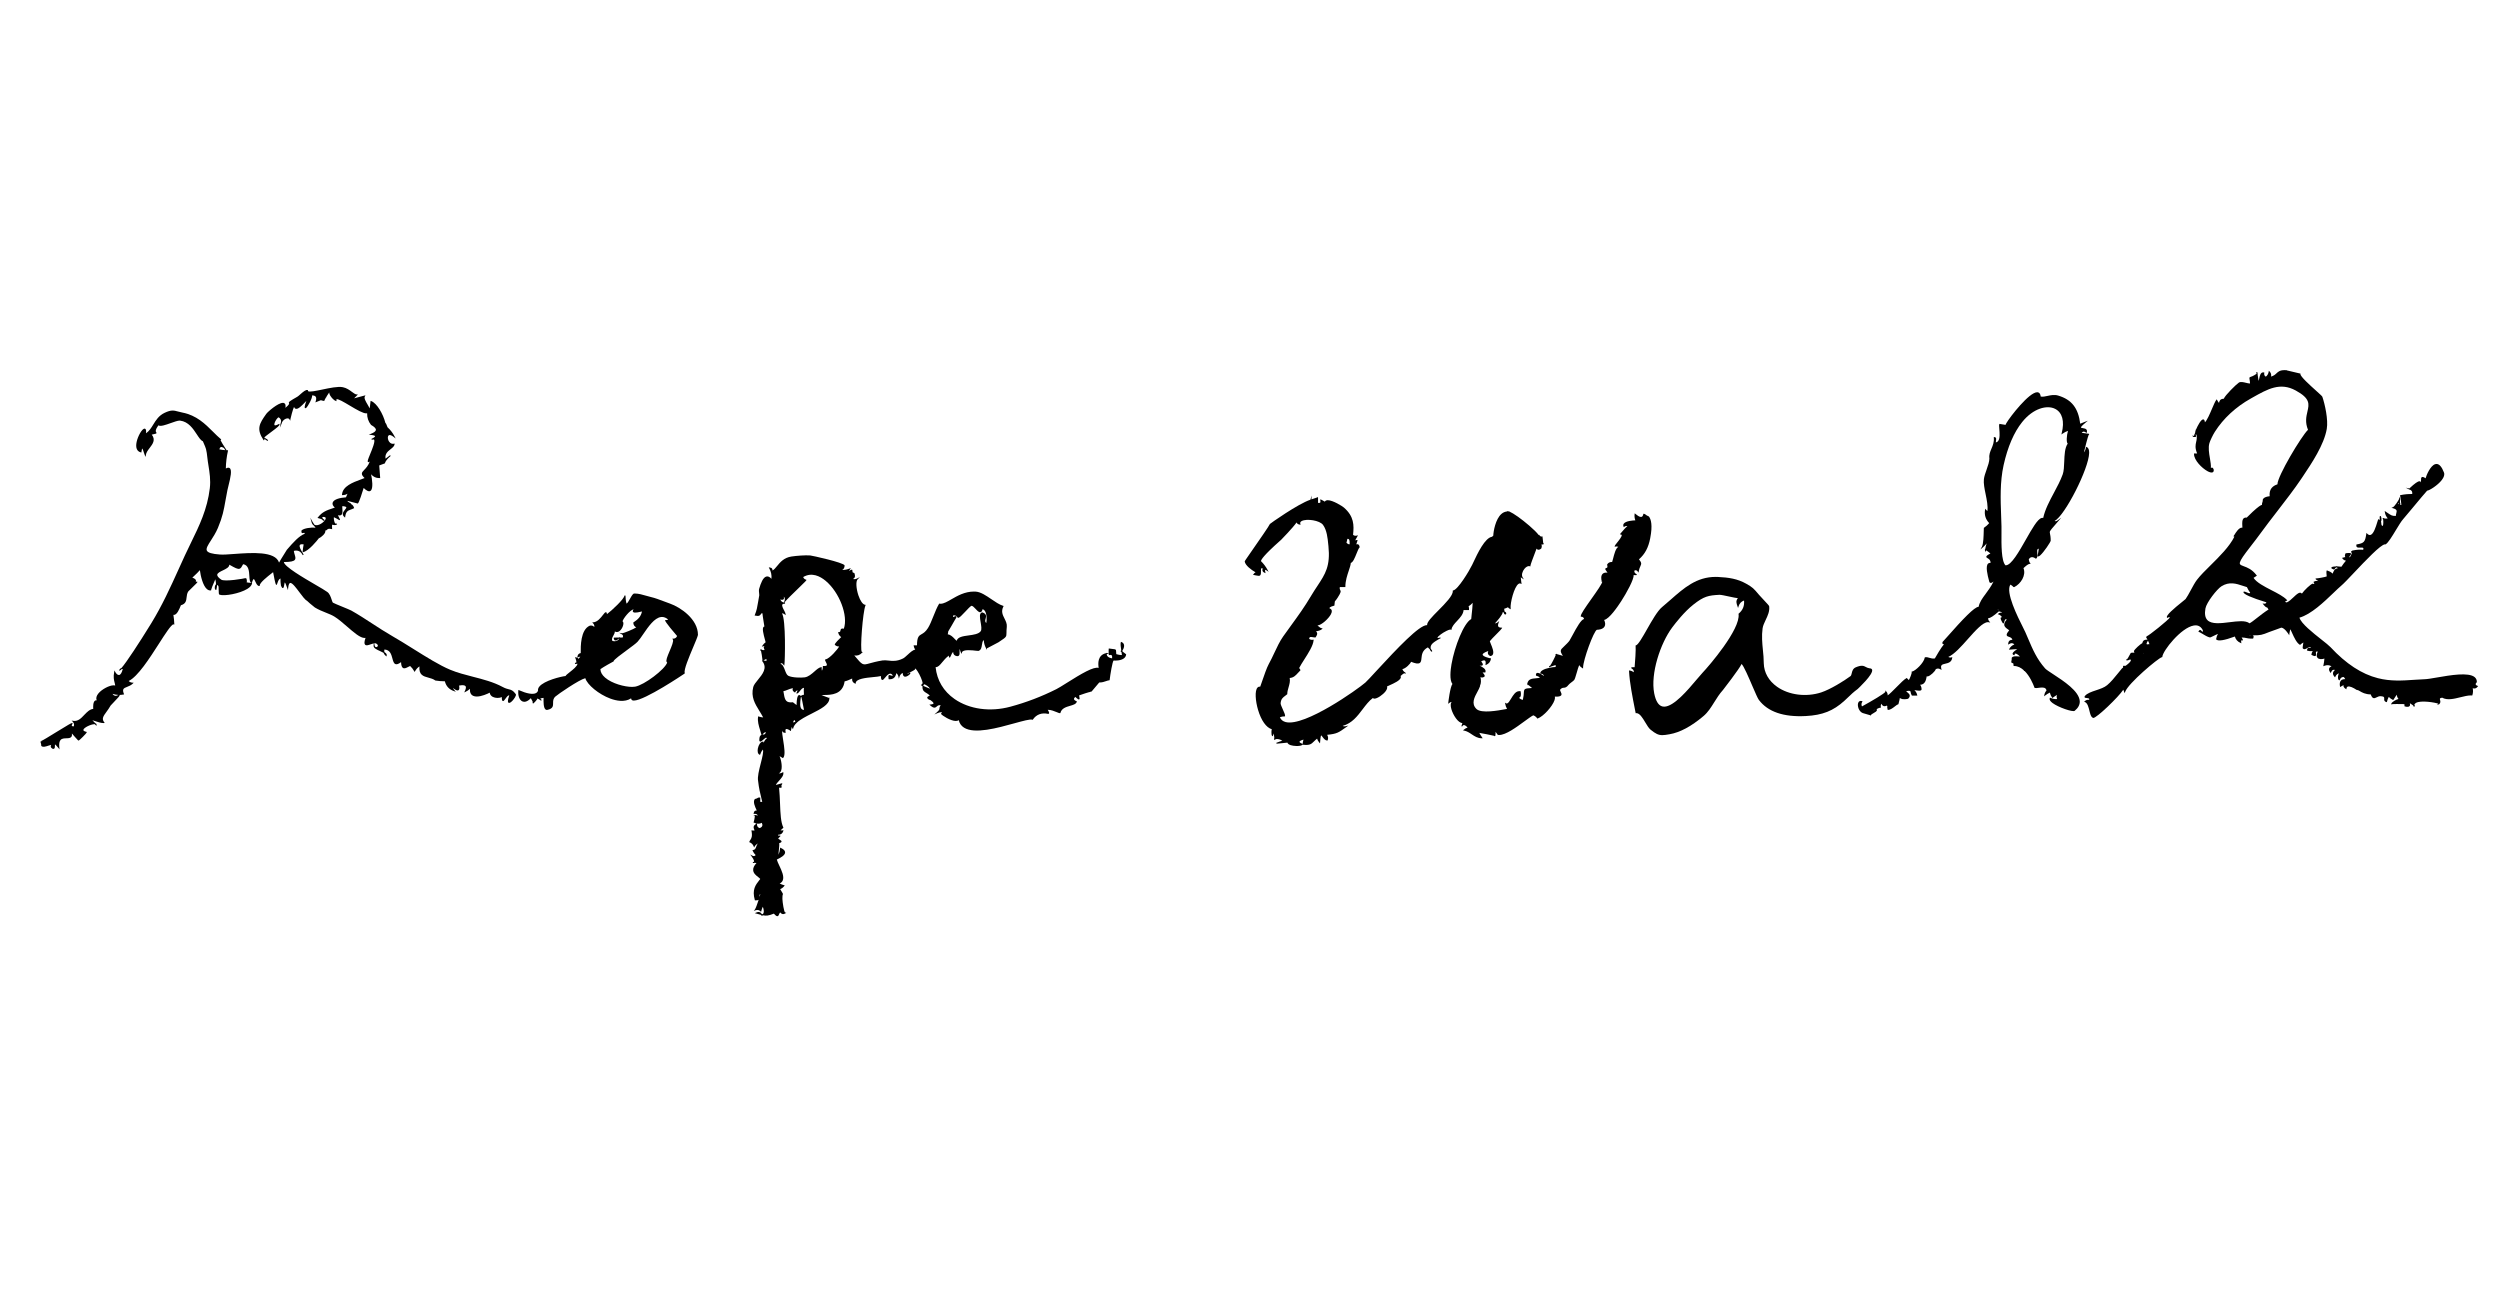 <?xml version="1.0" encoding="utf-8"?>
<!-- Generator: Adobe Illustrator 20.1.0, SVG Export Plug-In . SVG Version: 6.00 Build 0)  -->
<svg version="1.1" id="レイヤー_1" xmlns="http://www.w3.org/2000/svg" xmlns:xlink="http://www.w3.org/1999/xlink" x="0px"
	 y="0px" width="120px" height="62px" viewBox="0 0 120 62" style="enable-background:new 0 0 120 62;" xml:space="preserve">
<title>ropewalk</title>
<g>
	<path d="M78.494,27.607c0.056,0.001,0.065,0.001,0.07-0.02c0.006-0.021-0.013-0.03-0.024-0.036
		c-0.032-0.017-0.108-0.057-0.088-0.163c0.066-0.032,0.117-0.017,0.163,0.049l0.034,0.05l0.011-0.06
		c0.023-0.127,0.058-0.203,0.082-0.257c0.05-0.111,0.061-0.157-0.071-0.323c0.286-0.25,0.452-0.561,0.537-1.002l0.003-0.016
		c0.122-0.623,0.036-0.903-0.058-1.029c-0.02-0.027-0.057-0.026-0.081-0.045c-0.01-0.008-0.024-0.013-0.036-0.02
		c-0.043-0.026-0.076-0.068-0.131-0.073l-0.021-0.002l-0.005,0.021c-0.015,0.072-0.042,0.115-0.081,0.128
		c-0.011,0.003-0.021,0.005-0.032,0.005c-0.086,0-0.198-0.093-0.244-0.131c-0.01-0.008-0.018-0.014-0.022-0.018l-0.034-0.025
		l-0.005,0.042c-0.013,0.101-0.001,0.2,0.036,0.295c-0.116,0.003-0.468,0.026-0.558,0.163c-0.026,0.04-0.029,0.085-0.009,0.135
		l0.013,0.029l0.025-0.019c0.051-0.037,0.099-0.045,0.146-0.025c-0.062,0.041-0.158,0.142-0.308,0.324
		c-0.008,0.01-0.015,0.019-0.02,0.024l-0.008,0l-0.012,0.039l0.019,0.01c0.007,0.003,0.012,0.003,0.019,0.003
		c0.021,0.001,0.032,0.007,0.037,0.017c0.028,0.062-0.138,0.268-0.227,0.379c-0.079,0.098-0.104,0.132-0.106,0.155l-0.002,0.034
		l0.033-0.008c0.051-0.013,0.099-0.009,0.142,0.013c-0.125,0.06-0.197,0.348-0.253,0.567c-0.016,0.062-0.033,0.13-0.045,0.16h-0.001
		c-0.009,0-0.018-0.001-0.025-0.001c-0.093,0-0.163,0.039-0.21,0.115l-0.005,0.009l0.002,0.01c0.021,0.08,0.014,0.115,0.005,0.13
		c-0.008,0.014-0.021,0.018-0.042,0.022c-0.019,0.004-0.042,0.01-0.05,0.034c-0.01,0.028,0.004,0.064,0.104,0.193
		c-0.103-0.014-0.186,0.006-0.237,0.059c-0.091,0.094-0.063,0.261-0.044,0.341l-0.018,0.026l0.044,0.002
		c0.027,0.062-0.282,0.498-0.508,0.816c-0.323,0.456-0.521,0.741-0.521,0.845v0.023l0.023,0.001c0.077,0.005,0.12,0.041,0.135,0.109
		c-0.146,0.037-0.342,0.383-0.563,0.796c-0.056,0.104-0.104,0.193-0.134,0.241c-0.049,0.074-0.167,0.188-0.263,0.28
		c-0.049,0.047-0.092,0.088-0.114,0.114c-0.097,0.108-0.006,0.243,0.049,0.323c0.004,0.005,0.008,0.011,0.011,0.016
		c-0.097-0.027-0.193-0.055-0.29-0.083c-0.002-0.004-0.005-0.008-0.01-0.011c-0.006-0.004-0.021-0.008-0.041,0.009l-0.03,0.03
		l0.028,0.008c-0.033,0.098-0.202,0.43-0.272,0.522c-0.01,0.003-0.021,0.006-0.03,0.01l-0.019,0.006l0.001,0.02
		c0.004,0.034,0.026,0.037,0.031,0.035c0.011,0,0.024-0.009,0.04-0.025c0.081-0.026,0.162-0.054,0.243-0.08v0.095
		c-0.001,0-0.003,0-0.005,0c-0.121,0-0.466,0.049-0.636,0.162c-0.057,0.037-0.089,0.078-0.097,0.123l-0.005,0.025l0.025,0.004
		c0.066,0.011,0.111,0.033,0.132,0.066c0.01,0.015,0.015,0.032,0.016,0.053c-0.071-0.061-0.205-0.152-0.293-0.152
		c-0.013,0-0.024,0.002-0.034,0.006c-0.026,0.01-0.056,0.037-0.048,0.11l0.001,0.017l0.017,0.005
		c0.063,0.017,0.12,0.044,0.173,0.083c-0.048,0.028-0.124,0.034-0.204,0.04c-0.161,0.013-0.36,0.027-0.403,0.254
		c-0.005,0.006-0.012,0.019,0.001,0.037l0.036,0.055l0.005-0.033c0.046,0.034,0.134,0.106,0.187,0.152
		c-0.361,0.024-0.383,0.028-0.395,0.228c-0.004,0.074-0.01,0.185-0.048,0.343c-0.073-0.016-0.134-0.049-0.185-0.102
		c0.032-0.006,0.052-0.025,0.064-0.044c0.052-0.079,0.024-0.245,0.008-0.268l-0.012-0.015l-0.018,0.006
		c-0.003,0.001-0.006,0.003-0.009,0.005c-0.007-0.001-0.015-0.001-0.022-0.001c-0.173,0-0.288,0.19-0.391,0.36
		c-0.067,0.111-0.131,0.217-0.192,0.231c-0.018,0.007-0.033,0.001-0.052-0.01l-0.046-0.028l0.009,0.054
		c0.013,0.087,0.043,0.169,0.088,0.243c-0.021,0.004-0.047,0.009-0.075,0.015c-0.346,0.064-1.157,0.217-1.393-0.01
		c-0.265-0.256-0.098-0.563,0.05-0.834c0.049-0.091,0.095-0.176,0.117-0.249l0.009-0.027l-0.009-0.002
		c0.062-0.116,0.057-0.279,0.026-0.419c0.06,0.039,0.123,0.021,0.169-0.009c0.022-0.005,0.036-0.022,0.035-0.047
		c-0.001-0.039-0.05-0.112-0.102-0.164h0.129l0.006-0.017c0.05-0.137-0.13-0.24-0.276-0.313c0.1,0.014,0.13-0.003,0.144-0.025
		c0.028-0.039-0.009-0.091-0.044-0.142c-0.009-0.013-0.02-0.028-0.027-0.04c0.089-0.045,0.148-0.056,0.182-0.034
		c0.031,0.022,0.041,0.083,0.028,0.176l-0.007,0.043l0.041-0.017c0.125-0.054,0.2-0.148,0.223-0.283l0.005-0.026l-0.026-0.003
		c-0.05-0.005-0.368-0.082-0.377-0.176c-0.002-0.024,0.021-0.089,0.271-0.175c-0.021,0.046-0.026,0.088-0.017,0.125
		c0.013,0.047,0.05,0.085,0.109,0.114l0.007,0.003l0.008-0.001c0.052-0.007,0.09-0.031,0.111-0.07
		c0.068-0.119-0.03-0.354-0.095-0.509c-0.021-0.051-0.046-0.109-0.046-0.122l0.003-0.016c0.034-0.05,0.188-0.206,0.303-0.322
		c0.155-0.156,0.251-0.254,0.268-0.287l0.018-0.036l-0.04,0c-0.073,0-0.122-0.018-0.145-0.051c-0.024-0.037-0.021-0.097,0.01-0.179
		l0.033-0.088l-0.072,0.06c-0.043,0.036-0.088,0.053-0.137,0.054c0.104-0.111,0.379-0.423,0.374-0.538
		c0.018,0.001,0.032,0.003,0.045,0.005c0.015,0.059,0.037,0.095,0.066,0.105c0.016,0.005,0.035,0.001,0.048-0.012
		c0.016-0.018,0.018-0.047,0.004-0.073c-0.008-0.016-0.028-0.043-0.076-0.061c-0.007-0.032-0.012-0.073-0.015-0.128
		c0.04-0.012,0.129-0.041,0.181-0.073c0.023,0.033,0.055,0.059,0.093,0.077l0.041,0.02l-0.006-0.045
		c-0.027-0.241,0.163-1.029,0.38-1.175c0.035-0.023,0.067-0.028,0.101-0.013c0.002,0.004,0.005,0.006,0.008,0.007l0.024,0.007
		l0.02-0.043l-0.018-0.009c-0.008-0.036-0.02-0.149-0.028-0.264c0.017,0.015,0.035,0.029,0.056,0.042l0.093,0.057l-0.058-0.091
		c-0.074-0.118-0.01-0.295,0.081-0.411c0.083-0.104,0.184-0.153,0.258-0.13l0.033,0.01v-0.035c-0.001-0.042,0.145-0.425,0.223-0.63
		c0.035-0.091,0.058-0.151,0.072-0.19c0.016,0.026,0.036,0.043,0.06,0.051c0.044,0.016,0.096,0,0.16-0.05l0.008-0.011
		c0.035-0.092,0.024-0.148,0.001-0.183c0.018-0.002,0.036-0.004,0.058-0.007c0.005,0.005,0.01,0.006,0.018,0.007
		c0,0,0.001,0,0.002,0c0.01,0,0.023-0.004,0.03-0.029l0.01-0.037l-0.027,0.004c-0.01-0.05-0.02-0.165-0.025-0.226
		c-0.009-0.098-0.01-0.107-0.029-0.107c-0.014,0.001-0.023,0.006-0.027,0.016c-0.046-0.008-0.08-0.031-0.104-0.07
		c-0.003-0.007-0.007-0.014-0.011-0.021l-0.022,0.012c-0.178-0.239-0.682-0.655-0.989-0.874c-0.189-0.134-0.311-0.204-0.39-0.239
		l0.006-0.008l-0.039-0.005c-0.083-0.03-0.106-0.014-0.118-0.005c-0.001,0.001-0.002,0.002-0.003,0.003
		c-0.093,0.01-0.179,0.048-0.256,0.116c-0.285,0.248-0.385,0.838-0.391,1.045c-0.025,0.008-0.042,0.025-0.05,0.05
		c-0.345,0.031-0.71,0.81-0.908,1.232c-0.021,0.044-0.039,0.084-0.056,0.118c-0.145,0.299-0.681,1.186-0.909,1.227l-0.022,0.004
		l0.001,0.022c0.018,0.216-0.357,0.596-0.689,0.931c-0.309,0.311-0.561,0.566-0.543,0.709c-0.005,0-0.009,0-0.014,0
		c-0.363,0-1.393,1.082-2.425,2.202c-0.25,0.272-0.448,0.487-0.525,0.555c-0.361,0.316-2.904,2.127-3.823,1.896
		c-0.137-0.035-0.229-0.11-0.28-0.232c0.072-0.028,0.147-0.042,0.225-0.042h0.022l0.002-0.022c0.007-0.058-0.045-0.174-0.106-0.308
		c-0.054-0.119-0.114-0.254-0.108-0.305c0.024-0.206,0.099-0.262,0.234-0.363c0.023-0.019,0.049-0.037,0.076-0.059l0.01-0.008
		v-0.012c0-0.101,0.029-0.204,0.061-0.313c0.043-0.148,0.087-0.301,0.055-0.452c0.187-0.012,0.287-0.123,0.394-0.24
		c0.035-0.039,0.072-0.08,0.112-0.117l0.012-0.011l-0.005-0.016c-0.01-0.033-0.028-0.078-0.064-0.084
		c0.059-0.119,0.153-0.266,0.251-0.42c0.201-0.314,0.428-0.67,0.448-0.922l0.002-0.032l-0.032,0.006
		c-0.069,0.013-0.128-0.001-0.182-0.042c0.002-0.036,0.011-0.061,0.027-0.075c0.032-0.026,0.097-0.015,0.157-0.004
		c0.04,0.007,0.076,0.014,0.108,0.011l0.012-0.001l0.007-0.01c0.069-0.098,0.09-0.172,0.062-0.226
		c-0.011-0.021-0.027-0.038-0.052-0.05c0.104-0.021,0.238-0.059,0.29-0.111c0.011-0.005,0.026-0.018,0.022-0.049l-0.05,0.003
		c-0.035-0.008-0.131-0.081-0.185-0.13c0.201-0.02,0.533-0.328,0.645-0.54c0.074-0.141,0.042-0.211,0.001-0.244l-0.035-0.029
		l-0.001,0.013c-0.016-0.01-0.033-0.024-0.033-0.039c0-0.009,0.01-0.057,0.218-0.111l0.017-0.004l0.002-0.017
		c0.007-0.057,0.01-0.096,0.013-0.125c0.005-0.061,0.005-0.061,0.025-0.083c0.02-0.022,0.053-0.059,0.114-0.153
		c0.172-0.265,0.161-0.31,0.125-0.371c-0.016-0.026-0.033-0.055-0.019-0.141h0.267v-0.025c0-0.278,0.09-0.545,0.162-0.759
		c0.049-0.146,0.092-0.273,0.098-0.375c0.105-0.025,0.193-0.243,0.278-0.455c0.052-0.128,0.1-0.249,0.139-0.286l0.009-0.009
		l-0.002-0.013c-0.009-0.067-0.033-0.11-0.07-0.128c-0.025-0.011-0.054-0.011-0.091,0c0.023-0.057,0.042-0.116,0.057-0.176
		l0.007-0.028l-0.028-0.003c-0.037-0.003-0.062,0.004-0.089,0.017c0.031-0.054,0.066-0.119,0.107-0.194l0.028-0.051l-0.056,0.014
		c-0.065,0.018-0.127,0.007-0.18-0.037c0.05-0.465,0.048-0.885-0.439-1.309c-0.073-0.065-0.53-0.353-0.774-0.353
		c-0.021,0-0.039,0.002-0.056,0.006c-0.04,0.01-0.069,0.031-0.088,0.063c-0.02-0.011-0.045-0.025-0.066-0.038
		c-0.092-0.053-0.112-0.063-0.125-0.064l-0.034-0.002l0.008,0.033c0.015,0.059,0.013,0.1-0.007,0.119
		c-0.018,0.017-0.052,0.02-0.1,0.011v-0.228l0.002-0.002l-0.005-0.034l-0.048-0.011v0.017c-0.045,0.018-0.2,0.07-0.267,0.09
		l0.01-0.184l-0.058,0.2c-0.603,0.202-1.939,1.15-1.944,1.164c-0.021,0.071-0.548,0.828-0.862,1.28
		c-0.294,0.423-0.345,0.497-0.348,0.52h0c0.026,0.19,0.319,0.407,0.52,0.521c-0.036,0.017-0.069,0.046-0.099,0.09l-0.021,0.031
		l0.037,0.007c0.036,0.007,0.068,0.014,0.096,0.02c0.106,0.022,0.165,0.034,0.204,0.003c0.047-0.038,0.047-0.122,0.046-0.326v-0.013
		h0.087c-0.021,0.041-0.026,0.079-0.017,0.112c0.012,0.041,0.046,0.074,0.103,0.098l0.045,0.02l-0.011-0.048
		c-0.023-0.098-0.005-0.111-0.004-0.112c0.005-0.003,0.024-0.002,0.074,0.033l0.088,0.062l-0.051-0.094
		c-0.083-0.154-0.189-0.295-0.315-0.419c-0.001-0.065,0.126-0.279,0.913-0.977c0.025-0.022,0.044-0.038,0.053-0.047
		c0.008-0.006,0.584-0.599,0.74-0.833c0.027,0.06,0.08,0.096,0.157,0.104l0.039,0.004l-0.013-0.038
		c-0.021-0.06,0.001-0.105,0.066-0.139c0.234-0.124,0.863-0.034,1.023,0.187c0.184,0.251,0.222,0.64,0.249,0.924l0.01,0.09
		c0.099,0.962-0.15,1.34-0.527,1.911c-0.097,0.146-0.197,0.298-0.303,0.476c-0.319,0.54-0.629,0.966-0.957,1.417
		c-0.127,0.174-0.258,0.354-0.391,0.543c-0.16,0.228-0.293,0.511-0.421,0.785c-0.084,0.179-0.171,0.364-0.265,0.532
		c-0.096,0.171-0.234,0.577-0.326,0.845c-0.036,0.104-0.07,0.204-0.085,0.242c-0.048-0.008-0.09,0.004-0.125,0.038
		c-0.149,0.147-0.1,0.663,0.021,1.073c0.151,0.511,0.396,0.855,0.66,0.931c-0.02,0.067-0.021,0.199-0.01,0.259
		c0.006,0.036,0.017,0.057,0.034,0.064l0.029,0.014l0.006-0.031c0.012-0.059,0.021-0.089,0.027-0.104
		c0.017,0.044,0.032,0.163,0.037,0.233l-0.015,0.003l0.004,0.023c0.005,0.032,0.01,0.058,0.033,0.058
		c0.001,0,0.002-0.001,0.003-0.001c0.024-0.002,0.025-0.027,0.025-0.042c0.121-0.02,0.231,0.008,0.331,0.077
		c-0.095,0.026-0.183,0.057-0.265,0.092l-0.023,0.006l0.004,0.023c0.002,0.011,0.003,0.017,0.034,0.017c0,0,0,0,0.001,0v0.002
		c0.001-0.001,0.002-0.001,0.003-0.002c0.037,0,0.111-0.009,0.267-0.025c0.085-0.009,0.179-0.02,0.225-0.023
		c0.035,0.111,0.235,0.156,0.421,0.161c0.006,0,0.016,0.001,0.028,0.001c0.08,0,0.269-0.008,0.278-0.08l0.003-0.02l-0.019-0.008
		c-0.123-0.049-0.131-0.084-0.131-0.094c0.001-0.019,0.027-0.057,0.191-0.107c-0.021,0.075-0.034,0.149-0.042,0.222l-0.003,0.025
		l0.024,0.002c0.327,0.034,0.396-0.033,0.522-0.158c0.042-0.041,0.088-0.086,0.152-0.136c0.021,0.067,0.055,0.129,0.102,0.182
		l0.039,0.045l0.005-0.06c0.018-0.274,0.043-0.318,0.05-0.323c0.013,0.002,0.045,0.045,0.065,0.073
		c0.056,0.076,0.125,0.171,0.221,0.171c0.002,0,0.004,0,0.006,0l0.017-0.001l0.006-0.017c0.031-0.09,0.021-0.175-0.029-0.253
		c0.471-0.048,0.546-0.103,0.915-0.368l0.107-0.077l-0.128,0.032c-0.055,0.014-0.103,0.01-0.146-0.016
		c0.447-0.125,0.707-0.468,0.958-0.8c0.157-0.207,0.306-0.403,0.493-0.54c0.009,0.014,0.023,0.024,0.041,0.029
		c0.01,0.002,0.021,0.004,0.031,0.004c0.138,0,0.406-0.186,0.532-0.349c0.071-0.092,0.096-0.173,0.073-0.237
		c0.023-0.011,0.058-0.026,0.099-0.045c0.263-0.117,0.522-0.242,0.56-0.373c0.009-0.029,0.006-0.057-0.009-0.083
		c0.066-0.061,0.14-0.121,0.176-0.136c0.007,0.005,0.015,0.009,0.022,0.014l0.04,0.024l-0.002-0.048
		c-0.002-0.027-0.02-0.044-0.045-0.044c0,0-0.001,0-0.002,0c0,0-0.001,0-0.002,0c-0.047-0.036-0.081-0.083-0.102-0.14
		c0.165-0.028,0.384-0.258,0.419-0.352c0.217,0.087,0.34,0.103,0.41,0.062c0.07-0.042,0.079-0.131,0.089-0.235
		c0.018-0.169,0.038-0.379,0.307-0.52c0.041,0.04,0.072,0.073,0.096,0.099c0.001,0.004,0.003,0.008,0.004,0.012
		c0.015,0.036,0.049,0.094,0.08,0.094l0.019-0.001l0.007-0.016c0.003-0.008,0.011-0.028-0.065-0.115
		c-0.004-0.013-0.007-0.027-0.008-0.042c-0.009-0.08,0.025-0.156,0.101-0.228c0.064-0.062,0.246-0.173,0.321-0.214
		c0.014-0.004,0.027-0.01,0.041-0.018l0.014-0.008l-0.003-0.032l-0.015-0.005c-0.007-0.002-0.013,0-0.021,0.003l-0.001-0.001
		c-0.001,0.001-0.002,0.001-0.003,0.002c-0.008,0.003-0.018,0.007-0.028,0.012c-0.028,0.009-0.058,0.008-0.084-0.004
		c0.039-0.08,0.241-0.232,0.442-0.33c0.129-0.064,0.19-0.067,0.203-0.06l0.031,0.017l0.005-0.035
		c0.021-0.137,0.141-0.265,0.266-0.399c0.147-0.159,0.301-0.323,0.312-0.523h0.259l0.002-0.022c0.006-0.056-0.001-0.109-0.021-0.16
		c0.003-0.001,0.006-0.003,0.008-0.004c0.048-0.026,0.135-0.096,0.189-0.16c-0.003,0.143-0.033,0.43-0.051,0.585
		c-0.012,0.109-0.018,0.166-0.019,0.193c-0.354,0.187-0.797,1.309-0.947,2.169c-0.048,0.278-0.104,0.762,0.045,0.947
		c-0.112,0.141-0.198,0.885-0.198,0.894l-0.006,0.062l0.047-0.041c0.037-0.031,0.076-0.048,0.116-0.053
		c0.001,0,0.003-0.001,0.004-0.001c-0.055,0.065-0.061,0.186-0.013,0.351c0.082,0.281,0.324,0.663,0.525,0.663
		c0.001,0,0.001,0,0.002,0c-0.014,0.054-0.024,0.086-0.031,0.103c-0.01,0.016-0.015,0.03-0.013,0.039l0.005,0.02h0.02h0.001
		c0.009,0,0.018,0,0.032-0.033c0.008-0.011,0.021-0.024,0.044-0.029c0.005,0,0.009-0.001,0.014-0.001
		c0.048,0,0.109,0.041,0.178,0.117c-0.065,0.021-0.126,0.056-0.182,0.104l-0.039,0.033l0.051,0.01
		c0.141,0.027,0.257,0.104,0.369,0.18c0.14,0.093,0.284,0.189,0.478,0.189h0.048l-0.027-0.04c-0.052-0.074-0.096-0.146-0.135-0.219
		c0.148,0.024,0.614,0.114,0.715,0.142l-0.003,0.017l0.057-0.011l0.001-0.02c0-0.002,0-0.004,0-0.006
		c0.01-0.058,0.014-0.115,0.01-0.172c0.021,0.032,0.055,0.076,0.103,0.139l0.006,0.008l0.011,0.001
		c0.016,0.003,0.032,0.004,0.05,0.004c0.322,0,0.817-0.363,1.219-0.658c0.174-0.127,0.324-0.238,0.421-0.287
		c0.074,0.027,0.138,0.075,0.186,0.142l0.012,0.016l0.018-0.007c0.266-0.095,0.702-0.571,0.805-0.879
		c0.022-0.068,0.027-0.124,0.016-0.169c0.175,0.009,0.271-0.014,0.306-0.065c0.032-0.049,0.002-0.11-0.024-0.164
		c-0.019-0.037-0.038-0.076-0.032-0.102c0.075-0.088,0.123-0.091,0.177-0.095c0.062-0.004,0.133-0.009,0.234-0.144
		c0.024-0.032,0.08-0.075,0.135-0.117c0.054-0.04,0.104-0.078,0.131-0.111c0.032-0.041,0.068-0.162,0.125-0.358
		c0.035-0.124,0.087-0.303,0.115-0.355c0.039,0.058,0.089,0.104,0.149,0.14l0.038,0.022v-0.044c0-0.363,0.511-1.758,0.664-1.816
		c0.069,0,0.28-0.014,0.363-0.15c0.05-0.081,0.045-0.189-0.016-0.322c0.242-0.041,0.65-0.638,0.822-0.904
		c0.253-0.393,0.615-1.046,0.593-1.25C78.447,27.606,78.475,27.606,78.494,27.607z M78.427,27.438
		c0.002,0.017,0.007,0.033,0.013,0.048C78.434,27.472,78.429,27.457,78.427,27.438z M64.783,26.123
		c-0.012,0.001-0.022,0.001-0.029,0.002c-0.039-0.002-0.08-0.027-0.125-0.075c0.013-0.042,0.039-0.132,0.045-0.183
		c0.027-0.007,0.049-0.001,0.065,0.012c0.049,0.039,0.046,0.158,0.044,0.236C64.783,26.118,64.783,26.12,64.783,26.123z
		 M63.648,25.425C63.647,25.425,63.647,25.424,63.648,25.425C63.647,25.424,63.648,25.425,63.648,25.425z"/>
	<path d="M53.88,31.272c0-0.002,0-0.004-0.001-0.007c-0.001-0.009-0.003-0.02-0.005-0.029c0.032-0.051,0.061-0.122,0.061-0.123
		c0.051-0.144,0.014-0.249-0.104-0.295l-0.025-0.01l-0.008,0.025c-0.023,0.073,0,0.241,0.023,0.391
		c-0.001,0.001-0.001,0.002-0.002,0.003l-0.012-0.009l-0.017,0.06l0.022,0.007c0.006,0.005,0.013,0.01,0.02,0.015
		c0.009,0.058,0.018,0.117,0.02,0.144c-0.092-0.001-0.182-0.017-0.27-0.045c-0.007-0.058-0.008-0.099-0.009-0.129
		c-0.002-0.097-0.017-0.103-0.134-0.115c-0.045-0.005-0.106-0.011-0.193-0.025l-0.021-0.003l-0.007,0.02
		c0,0.001-0.007,0.141-0.003,0.227l-0.066-0.029c-0.019-0.01-0.04-0.006-0.054,0.006c-0.42,0.095-0.39,0.502-0.359,0.708
		c-0.237-0.074-0.833,0.28-1.525,0.716c-0.21,0.132-0.391,0.246-0.502,0.302c-0.719,0.36-1.44,0.636-2.206,0.843
		c-0.971,0.264-1.973,0.126-2.683-0.367c-0.531-0.37-0.846-0.898-0.911-1.53c0.001,0,0.002,0,0.004,0
		c0.119,0,0.203-0.102,0.306-0.227c0.081-0.098,0.18-0.218,0.323-0.328c0.002,0.071,0.01,0.089,0.032,0.094c0.002,0,0.005,0,0.007,0
		c0.023,0,0.036-0.029,0.06-0.085c0.024-0.056,0.065-0.153,0.11-0.182c0,0.113,0.063,0.182,0.183,0.2
		c0.041,0.005,0.068-0.003,0.09-0.024c0.042-0.04,0.039-0.115,0.036-0.187c-0.002-0.061-0.003-0.107,0.011-0.134
		c0.01,0.061,0.027,0.119,0.052,0.174l0.03,0.064l0.018-0.068c0.042-0.165,0.512-0.105,0.688-0.084
		c0.079,0.01,0.094,0.011,0.106,0.008c0.132-0.039,0.151-0.174,0.168-0.293c0.014-0.095,0.027-0.185,0.089-0.228
		c0.005,0.14,0.042,0.272,0.109,0.394l0.042,0.074l0.004-0.072c0.035-0.02,0.162-0.086,0.266-0.14
		c0.163-0.084,0.263-0.137,0.282-0.149l0.074-0.05c0.3-0.2,0.312-0.208,0.312-0.406c0-0.066,0-0.156,0.015-0.287
		c0.016-0.145-0.048-0.271-0.109-0.394c-0.089-0.177-0.174-0.345-0.055-0.579l0.013-0.026l-0.028-0.009
		c-0.181-0.057-0.375-0.19-0.563-0.319c-0.25-0.171-0.508-0.348-0.754-0.363c-0.028-0.001-0.055-0.002-0.082-0.002
		c-0.438,0-0.791,0.204-1.079,0.37c-0.198,0.115-0.372,0.215-0.519,0.215c-0.018,0-0.035-0.001-0.052-0.004l-0.017-0.003
		l-0.009,0.015c-0.096,0.159-0.183,0.376-0.267,0.586c-0.088,0.219-0.171,0.427-0.262,0.571c-0.117,0.186-0.221,0.246-0.305,0.294
		c-0.132,0.076-0.22,0.127-0.223,0.538h-0.161l0.004,0.029c0.011,0.065,0.035,0.125,0.072,0.176
		c-0.112,0.015-0.241,0.134-0.367,0.25c-0.082,0.075-0.158,0.146-0.218,0.175c-0.292,0.146-0.514,0.122-0.707,0.1
		c-0.098-0.011-0.19-0.019-0.277-0.006c-0.285,0.047-0.474,0.1-0.612,0.138c-0.348,0.097-0.346,0.095-0.733-0.365l-0.01-0.012
		c0.146,0.025,0.27-0.019,0.372-0.13l0.039-0.035l-0.049-0.005c-0.096-0.091,0.046-1.923,0.173-2.228l0.013-0.03l-0.032-0.004
		c-0.108-0.015-0.231-0.189-0.32-0.456c-0.11-0.332-0.127-0.674-0.037-0.764l0.111-0.11l-0.14,0.07
		c-0.066,0.033-0.129,0.04-0.191,0.021c0.11-0.065,0.11-0.141,0.07-0.269l-0.003-0.01l-0.009-0.005
		c-0.029-0.016-0.055-0.027-0.078-0.035c-0.002-0.029-0.006-0.064-0.014-0.104l-0.003-0.017l-0.017-0.003
		c-0.034-0.007-0.081,0.022-0.141,0.065c0.012-0.02,0.027-0.046,0.05-0.081l0.041-0.064l-0.071,0.027
		c-0.112,0.043-0.228,0.065-0.344,0.066c0.08-0.044,0.107-0.122,0.114-0.193c0.004-0.009,0.004-0.021,0-0.031
		c-0.06-0.137-1.562-0.469-1.649-0.475c-0.238-0.019-0.651,0.014-0.9,0.051c-0.363,0.055-0.545,0.278-0.692,0.458
		c-0.076,0.093-0.144,0.176-0.22,0.213c0.003-0.036-0.004-0.066-0.02-0.09c-0.022-0.031-0.06-0.05-0.112-0.055l-0.048-0.005
		l0.023,0.042c0.089,0.16,0.125,0.33,0.107,0.507c-0.079-0.089-0.16-0.128-0.232-0.112c-0.175,0.033-0.283,0.334-0.358,0.593
		c-0.019,0.066-0.008,0.155,0,0.225c0.004,0.035,0.009,0.07,0.006,0.084c-0.023,0.126-0.041,0.23-0.056,0.322
		c-0.041,0.249-0.065,0.398-0.157,0.621l-0.011,0.028l0.029,0.006c0.19,0.043,0.236-0.01,0.272-0.072
		c0.018-0.029,0.028-0.046,0.075-0.039c0.003,0.058,0.022,0.188,0.07,0.487c0.011,0.067,0.019,0.114,0.024,0.147
		c-0.018,0.002-0.031,0.01-0.039,0.018c-0.075,0.069-0.015,0.321,0.073,0.643c0.009,0.034,0.018,0.066,0.025,0.095
		c-0.06,0.042-0.11,0.095-0.15,0.157l-0.035,0.055l0.062-0.017c0.029-0.007,0.053-0.011,0.08-0.007
		c-0.015,0.004-0.025,0.01-0.034,0.02c-0.024,0.029-0.008,0.07,0.006,0.106c0.007,0.017,0.021,0.05,0.015,0.057
		c-0.001,0.002-0.021,0.017-0.133-0.008c-0.008-0.018-0.017-0.029-0.027-0.03c-0.011-0.002-0.031,0.002-0.041,0.039l-0.006,0.024
		l0.024,0.006c0.006,0.001,0.011,0.002,0.016,0.004c0.024,0.084,0.056,0.313,0.069,0.427l-0.004,0.002l0.002,0.018
		c0.001,0.012,0.003,0.021,0.004,0.03l-0.025,0.004l0.026,0.034c0.244,0.317,0,0.616-0.217,0.879
		c-0.103,0.126-0.201,0.245-0.227,0.351c-0.119,0.474,0.083,0.801,0.296,1.147c0.062,0.1,0.125,0.202,0.181,0.311
		c-0.071-0.006-0.143-0.021-0.213-0.044l-0.028-0.01l-0.004,0.029c-0.031,0.211,0.029,0.41,0.099,0.64
		c0.021,0.067,0.042,0.137,0.061,0.21l0.003,0.013c-0.062,0.024-0.104,0.083-0.104,0.242c0,0.015,0,0.061,0.032,0.075
		c0.041,0.02,0.089-0.025,0.157-0.086c0.048-0.043,0.122-0.106,0.149-0.098c0.009,0.003,0.016,0.018,0.02,0.04
		c-0.065,0.031-0.115,0.126-0.152,0.198c-0.002,0.005-0.005,0.01-0.008,0.016c0-0.011,0.001-0.022,0.001-0.038l0.001-0.026h-0.026
		c-0.116,0-0.209,0.163-0.242,0.324c-0.024,0.119-0.016,0.262,0.08,0.303l0.025,0.01l0.008-0.025
		c0.027-0.086,0.07-0.164,0.127-0.232c0.044,0.093-0.033,0.394-0.101,0.661c-0.083,0.326-0.168,0.66-0.127,0.854
		c0.037,0.335,0.091,0.56,0.18,0.926l0.018,0.072h-0.095v-0.208l-0.023-0.002c-0.012,0-0.024-0.001-0.036-0.001
		c-0.048,0-0.067,0.028-0.101,0.041c-0.007,0.002-0.013,0.005-0.019,0.008c-0.028,0.014-0.073,0.013-0.09,0.036
		c-0.088,0.13,0.019,0.362,0.083,0.501c0.006,0.014,0.013,0.027,0.018,0.039c-0.036-0.008-0.066,0.005-0.09,0.021
		c-0.032,0.021-0.052,0.06-0.059,0.112l-0.004,0.031l0.032-0.004c0.089-0.008,0.146,0.018,0.171,0.087
		c-0.034-0.016-0.069-0.024-0.107-0.028l-0.007-0.007l-0.101,0.052l0.074,0.004c-0.003,0.06-0.04,0.251-0.053,0.275l-0.017,0.022
		l0.025,0.014c0.044,0.024,0.088,0.041,0.132,0.049l-0.027,0.016c-0.165,0.089-0.119,0.2-0.092,0.268
		c0.006,0.016,0.016,0.038,0.015,0.044c-0.003,0.004-0.018,0.012-0.115-0.001l-0.034-0.005l0.006,0.034
		c0.048,0.27-0.008,0.353-0.057,0.426c-0.019,0.027-0.036,0.053-0.047,0.086l-0.007,0.022l0.022,0.009
		c0.093,0.037,0.158,0.104,0.193,0.198l0.019,0.052l0.026-0.049c0.031-0.057,0.077-0.094,0.125-0.129
		c0.009-0.007,0.016-0.015,0.026-0.021c-0.036,0.055-0.058,0.11-0.075,0.157c-0.032,0.089-0.053,0.147-0.151,0.163l-0.032,0.005
		l0.013,0.029c0.034,0.079,0.082,0.148,0.143,0.207c-0.046,0.054-0.098,0.062-0.162,0.027l-0.1-0.055l0.067,0.091
		c0.135,0.184,0.122,0.245,0.115,0.259c-0.047,0.002-0.052,0.015-0.055,0.023l-0.005,0.021l0.018,0.011
		c0.014,0.009,0.041,0.007,0.063-0.006c0.021,0,0.053,0.003,0.099,0.009c-0.114,0.124-0.167,0.236-0.16,0.344
		c0.01,0.153,0.143,0.256,0.24,0.331c0.044,0.034,0.088,0.068,0.099,0.092c-0.016,0.021-0.032,0.041-0.047,0.061
		c-0.174,0.222-0.354,0.45-0.213,0.947l0.005,0.018l0.018,0.001c0.075,0.001,0.129-0.007,0.162-0.03
		c-0.061,0.193-0.141,0.415-0.181,0.468l-0.052,0.068l0.081-0.03c0.09-0.033,0.168-0.018,0.237,0.046l0.031,0.028l0.011-0.041
		c0.018-0.07,0.042-0.139,0.073-0.203c0.034,0.1,0.089,0.277-0.006,0.359c-0.014-0.003-0.028-0.007-0.043-0.011
		c-0.064-0.097-0.158-0.123-0.271-0.068l-0.063,0.028l0.067,0.019c0.049,0.013,0.094,0.025,0.134,0.037
		c0.037,0.01,0.07,0.02,0.102,0.028c0.005,0.009,0.01,0.018,0.015,0.028l0.01,0.021l0.021-0.009
		c0.015-0.006,0.029-0.013,0.041-0.021c0.157,0.032,0.274,0.021,0.521-0.08c0.076,0.086,0.126,0.123,0.167,0.123
		c0.004,0,0.008-0.001,0.011-0.001c0.041-0.007,0.058-0.05,0.073-0.091c0.018-0.044,0.032-0.076,0.06-0.087
		c0.064,0.088,0.145,0.103,0.237,0.047l0.05-0.032l-0.058-0.014c-0.054-0.027-0.124-0.495-0.129-0.653
		c-0.005-0.143,0.011-0.186,0.019-0.206c0.013-0.036,0.008-0.043-0.037-0.115c-0.02-0.032-0.048-0.077-0.089-0.146
		c0.078-0.031,0.144-0.082,0.196-0.151L37.67,42.5l-0.035-0.01c-0.075-0.021-0.145-0.048-0.21-0.082
		c0.07-0.034,0.12-0.083,0.146-0.146c0.081-0.191-0.05-0.469-0.165-0.713c-0.052-0.111-0.102-0.216-0.118-0.29
		c0.01-0.005,0.024-0.012,0.038-0.02c0.117-0.058,0.361-0.178,0.359-0.326c-0.001-0.08-0.068-0.149-0.206-0.213l-0.032-0.016
		l-0.003,0.036c-0.009,0.106-0.034,0.21-0.076,0.309c-0.001-0.059,0.01-0.161,0.018-0.236c0.017-0.153,0.027-0.259,0.013-0.316
		c0.078-0.026,0.11-0.05,0.114-0.08c0.004-0.037-0.033-0.06-0.081-0.089c-0.027-0.017-0.058-0.034-0.081-0.057
		c0.057-0.063,0.084-0.091,0.094-0.1l0.021-0.021l-0.03-0.033l-0.019,0.011c-0.018,0.011-0.033,0.012-0.042,0.009
		c-0.012-0.006-0.021-0.023-0.027-0.051c0.005,0.001,0.011,0.001,0.017,0.001c0.116,0,0.195-0.06,0.234-0.177l0.011-0.035
		l-0.037,0.002c-0.067,0.006-0.094,0.001-0.105-0.002c0.01-0.013,0.036-0.034,0.054-0.049c0.026-0.021,0.054-0.044,0.072-0.066
		l0.01-0.013l-0.007-0.014c-0.12-0.249-0.136-0.655-0.155-1.126c-0.01-0.251-0.02-0.51-0.047-0.778
		c0.086,0.01,0.106,0.007,0.119-0.01c0.012-0.015,0.006-0.032,0.001-0.045c-0.008-0.024-0.02-0.057,0.026-0.112
		c0.007-0.005,0.01-0.012,0.007-0.023l-0.006-0.023l-0.032,0.007l0,0.001c-0.004,0.001-0.009,0.002-0.015,0.003
		c-0.13,0.035-0.208,0.057-0.254,0.072c0.021-0.058,0.086-0.129,0.149-0.198c0.108-0.119,0.231-0.255,0.21-0.388l-0.006-0.037
		l-0.032,0.02c-0.062,0.038-0.119,0.052-0.181,0.043c0.042-0.015,0.069-0.044,0.086-0.071c0.111-0.171,0.033-0.577-0.048-0.751
		c0.048,0.021,0.098,0.056,0.124,0.073c0.018,0.013,0.021,0.015,0.029,0.016l0.013,0.002l0.009-0.01
		c0.113-0.123,0.052-0.509-0.002-0.85c-0.029-0.185-0.061-0.389-0.048-0.474c0.001,0.027,0.008,0.05,0.022,0.069
		c0.022,0.031,0.061,0.049,0.115,0.054l0.033,0.002l-0.006-0.032c-0.015-0.079-0.009-0.132,0.016-0.148
		c0.031-0.021,0.102,0.002,0.196,0.062l0,0.019l0.022,0.002c0.001,0,0.002,0,0.003,0c0.02,0,0.024-0.021,0.025-0.028l0.003-0.017
		l-0.001-0.001c0.005-0.033,0.016-0.083,0.029-0.139c0.008,0.018,0.018,0.036,0.03,0.056l0.031,0.051l0.015-0.058
		c0.022-0.086,0.076-0.165,0.151-0.239h0.015l-0.003-0.012c0.173-0.165,0.451-0.306,0.723-0.443c0.436-0.221,0.848-0.43,0.848-0.731
		v-0.043l-0.031,0.018c-0.036-0.009-0.194-0.072-0.281-0.106c-0.027-0.011-0.048-0.02-0.066-0.026
		c0.036-0.004,0.088-0.004,0.133-0.005c0.311-0.004,0.887-0.01,0.976-0.654c0.083-0.012,0.233-0.076,0.363-0.136
		c-0.018,0.109,0.027,0.192,0.133,0.24l0.032,0.015l0.003-0.035c0.017-0.207,0.469-0.252,0.833-0.288
		c0.151-0.015,0.284-0.027,0.378-0.051c0.002,0.122,0.018,0.173,0.054,0.186c0.044,0.017,0.086-0.034,0.148-0.11
		c0.07-0.085,0.157-0.19,0.244-0.19c0.001,0,0.003,0,0.005,0c0.042,0.002,0.083,0.029,0.123,0.082c-0.028,0.028-0.058,0.018-0.104,0
		c-0.03-0.013-0.062-0.025-0.087-0.006c-0.027,0.021-0.031,0.067-0.015,0.17l0.003,0.02l0.019,0.001
		c0.014,0.002,0.027,0.002,0.04,0.002c0.139,0,0.215-0.071,0.254-0.135c0.033-0.053,0.049-0.113,0.053-0.158
		c0.057,0.041,0.091,0.097,0.106,0.169l0.019,0.097l0.029-0.094c0.027-0.087,0.079-0.147,0.157-0.184
		c0,0.091,0.024,0.148,0.072,0.171c0.071,0.036,0.177-0.025,0.246-0.086c0.057-0.052,0.05-0.07,0.046-0.079l-0.012-0.032
		l-0.027,0.021c-0.042,0.031-0.079,0.043-0.116,0.034c0.124-0.041,0.334-0.152,0.371-0.187c0.019-0.018,0.017-0.032,0.013-0.042
		c-0.002-0.005-0.005-0.009-0.009-0.011c0.001-0.004,0.003-0.005,0.003-0.005h0c0.003,0,0.038,0.004,0.121,0.131
		c0.122,0.186,0.234,0.456,0.252,0.587c-0.037,0.012-0.061,0.042-0.067,0.088l-0.002,0.021l0.019,0.007
		c0.014,0.006,0.027,0.008,0.037,0.008c0,0,0,0,0.001,0l-0.001,0.021c-0.009,0.202,0.086,0.257,0.186,0.315
		c0.059,0.034,0.119,0.069,0.165,0.138c-0.053,0.012-0.128,0.036-0.121,0.095c0.008,0.057,0.107,0.105,0.152,0.109
		c0.15,0.105,0.152,0.15,0.149,0.162c-0.002,0.009-0.02,0.038-0.143,0.05l-0.058,0.005l0.043,0.038
		c0.174,0.154,0.24,0.118,0.315,0.052c0.042-0.04,0.089-0.075,0.188-0.057c-0.06,0.083-0.062,0.125-0.062,0.159
		c-0.001,0.038-0.002,0.068-0.124,0.177l-0.119,0.105l0.146-0.064c0.07-0.03,0.144-0.047,0.219-0.05
		c-0.009,0.023-0.021,0.046-0.037,0.066l-0.012,0.015l0.012,0.016c0.059,0.073,0.439,0.32,0.69,0.328c0.004,0,0.009,0,0.013,0
		c0.056,0,0.103-0.013,0.14-0.037c0.037,0.155,0.121,0.275,0.251,0.357c0.509,0.325,1.616,0.015,2.424-0.209
		c0.406-0.111,0.756-0.21,0.854-0.171l0.019,0.007l0.011-0.017c0.166-0.241,0.42-0.337,0.723-0.271
		c0.033,0.006,0.043-0.008,0.048-0.016c0.027-0.039-0.03-0.135-0.058-0.178c0.005,0,0.01,0,0.016,0c0.143,0,0.304,0.066,0.415,0.112
		c0.088,0.037,0.133,0.056,0.16,0.048l0.015-0.003l0.004-0.016c0.055-0.214,0.272-0.277,0.463-0.333
		c0.154-0.045,0.287-0.084,0.319-0.192l0.007-0.021l-0.021-0.009c-0.071-0.028-0.111-0.062-0.117-0.098
		c-0.005-0.03,0.015-0.066,0.059-0.108c0.133,0.12,0.167,0.135,0.191,0.119c0.026-0.016,0.019-0.051,0.009-0.099
		c-0.005-0.027-0.012-0.061-0.014-0.092c0.086-0.035,0.507-0.173,0.562-0.173c0.001,0,0.001,0,0.002,0
		c-0.003,0-0.011-0.004-0.015-0.013l0.021-0.006c0,0,0,0,0,0l0,0h0l0.02,0.016c0.147-0.18,0.278-0.334,0.374-0.443
		c0,0,0.001,0,0.001,0c0.139,0,0.233-0.032,0.317-0.062c0.054-0.019,0.105-0.036,0.163-0.045l0.019-0.002l0.002-0.02
		c0.029-0.25,0.133-0.882,0.189-0.926c0.071,0.009,0.342,0.013,0.495-0.104c0.061-0.046,0.096-0.106,0.105-0.179l0.002-0.015
		l-0.012-0.009C53.993,31.356,53.936,31.314,53.88,31.272z M47.152,29.395l-0.007-0.002l-0.007,0.002
		c-0.142,0.039-0.106,0.25-0.067,0.473c0.029,0.174,0.06,0.353,0.002,0.431c-0.101,0.136-0.344,0.169-0.579,0.201
		c-0.269,0.037-0.524,0.072-0.573,0.257c-0.026-0.016-0.063-0.055-0.098-0.091c-0.083-0.088-0.196-0.206-0.33-0.217
		c0.012-0.079,0.021-0.126,0.026-0.156l0.011-0.011c0.008-0.007,0.03-0.044,0.145-0.246c0.083-0.146,0.208-0.366,0.226-0.386
		l-0.013-0.017l0.023,0.001c0.001-0.009,0.004-0.037-0.016-0.052c-0.024-0.017-0.053-0.003-0.083,0.012
		c-0.017,0.008-0.055,0.024-0.061,0.018c0,0-0.012-0.009-0.005-0.066c0.096-0.025,0.167,0.008,0.222,0.099l0.007,0.012h0.014
		c0.064,0,0.173-0.113,0.346-0.299c0.112-0.121,0.228-0.245,0.293-0.28c0.002,0,0.004,0,0.006,0c0.055,0,0.131,0.082,0.199,0.154
		c0.083,0.089,0.159,0.173,0.235,0.153c0.044-0.012,0.075-0.059,0.096-0.145c0.044,0.012,0.081,0.041,0.111,0.085
		c0.097,0.147,0.095,0.434,0.066,0.581c-0.071-0.061-0.052-0.131-0.031-0.211C47.337,29.592,47.371,29.466,47.152,29.395z
		 M40.342,30.265c-0.01,0.047-0.016,0.078-0.083,0.078h-0.033l0.009,0.031c0.023,0.087,0.071,0.157,0.142,0.207
		c-0.086,0.081-0.318,0.307-0.307,0.363c0.002,0.012,0.01,0.021,0.021,0.024c0.055,0.046,0.115,0.066,0.189,0.062
		c-0.065,0.128-0.454,0.583-0.658,0.625L39.6,31.66l0.002,0.022c0.002,0.025,0.019,0.057,0.039,0.094
		c0.029,0.056,0.066,0.126,0.043,0.161c-0.013,0.02-0.053,0.037-0.161,0.032l-0.026-0.001v0.026c0,0.1-0.026,0.176-0.043,0.2
		c-0.005-0.015-0.015-0.053-0.015-0.146v-0.029l-0.029,0.005c-0.101,0.017-0.201,0.104-0.316,0.207
		c-0.137,0.12-0.292,0.257-0.468,0.282c-0.17,0.023-0.602,0.019-0.788-0.076c-0.074-0.038-0.119-0.156-0.162-0.271
		c-0.052-0.138-0.105-0.278-0.215-0.298c0.015-0.019,0.033-0.033,0.052-0.034c0.001,0,0.001,0,0.002,0
		c0.026,0,0.058,0.025,0.092,0.073l0.035,0.049l0.01-0.06c0.027-0.156,0.079-2.171-0.119-2.458c0.046,0.001,0.09,0.019,0.133,0.053
		l0.047,0.038l-0.006-0.06c-0.005-0.045-0.037-0.106-0.073-0.176c-0.051-0.098-0.115-0.22-0.08-0.277
		c0.017-0.028,0.06-0.042,0.127-0.042c0,0,0.001,0,0.001,0v-0.05c0,0-0.001,0-0.001,0c-0.01,0-0.02,0-0.029-0.001l0.05-0.062
		c0.076-0.095,0.377-0.387,0.619-0.621c0.345-0.335,0.378-0.371,0.383-0.388l0.005-0.023l-0.023-0.007
		c-0.067-0.02-0.11-0.061-0.133-0.124c0.414-0.245,0.811-0.039,1.074,0.178c0.667,0.552,1.096,1.683,0.877,2.302
		c-0.052-0.015-0.09-0.013-0.116,0.002C40.355,30.198,40.348,30.234,40.342,30.265z M38.592,34.077
		c-0.05-0.002-0.089-0.018-0.118-0.048c-0.094-0.101-0.063-0.335-0.044-0.49c0.003-0.025,0.007-0.049,0.009-0.07l0.025-0.018
		c0.022,0.069,0.062,0.285,0.088,0.421C38.573,33.982,38.585,34.042,38.592,34.077z M37.796,33.114
		c0.078-0.031,0.164-0.066,0.262-0.085c-0.014,0.034-0.017,0.066-0.01,0.096c0.01,0.042,0.041,0.077,0.092,0.105l0.022,0.013
		l0.012-0.022c0.025-0.046,0.062-0.076,0.109-0.09c-0.009,0.041-0.024,0.08-0.046,0.116l-0.02,0.034l0.04,0.004
		c0.001,0,0.003,0,0.004,0c0.042,0,0.081-0.05,0.129-0.11c0.056-0.072,0.125-0.159,0.196-0.159c0.002,0,0.004,0,0.006,0
		c-0.015,0.069-0.011,0.215-0.002,0.336c-0.034-0.007-0.078,0.007-0.125,0.037h-0.008l-0.016,0.025v-0.009l-0.007-0.007
		c-0.033-0.032-0.065-0.041-0.092-0.03c-0.067,0.027-0.099,0.17-0.107,0.475c-0.058-0.043-0.114-0.085-0.169-0.129l-0.008-0.007
		l-0.01,0.002c-0.032,0.003-0.062,0.005-0.089,0.005c-0.269,0-0.297-0.172-0.352-0.512l-0.004-0.025
		C37.662,33.169,37.725,33.143,37.796,33.114z M37.631,28.92c-0.085-0.013-0.144-0.06-0.177-0.145
		c0.076,0.023,0.125,0.021,0.155-0.008c0.025-0.026,0.03-0.067,0.013-0.128c0.052,0.046,0.062,0.111,0.035,0.198L37.631,28.92z
		 M37.51,28.895c-0.002-0.002-0.003-0.005-0.005-0.006C37.507,28.891,37.508,28.894,37.51,28.895z M38.13,34.563
		c0,0,0.021,0.004,0.048,0.094c-0.046,0.002-0.084,0.009-0.115,0.021C38.086,34.612,38.11,34.565,38.13,34.563z M36.757,35.134
		c-0.011,0.113-0.059,0.118-0.124,0.125c-0.011,0.002-0.021,0.003-0.032,0.005C36.639,35.201,36.69,35.158,36.757,35.134z
		 M36.792,31.625c-0.009,0.036-0.009,0.071-0.001,0.107c-0.038-0.017-0.078-0.025-0.12-0.025c-0.005,0-0.01,0-0.014,0
		c0-0.004-0.001-0.009-0.001-0.015C36.701,31.67,36.746,31.648,36.792,31.625z M36.566,39.495c0.029,0.06,0.036,0.109,0.021,0.15
		c-0.015,0.042-0.054,0.077-0.116,0.104c-0.089-0.021-0.133-0.081-0.136-0.182l-0.001-0.034
		C36.411,39.545,36.489,39.535,36.566,39.495z M36.495,42.917c-0.006,0.031-0.018,0.078-0.034,0.134c0-0.004,0-0.008-0.001-0.013
		C36.454,42.979,36.452,42.94,36.495,42.917z M44.327,32.902c0.012-0.014,0.018-0.033,0.019-0.057c0,0,0.001,0,0.002,0
		c0.105,0.014,0.254,0.136,0.291,0.215c-0.115-0.045-0.221-0.09-0.322-0.138l-0.011-0.005
		C44.315,32.913,44.322,32.908,44.327,32.902z M53.218,31.38c0,0.008,0.001,0.015,0.001,0.021v0.017h0.002
		c0.001,0.01,0.003,0.016,0.006,0.019l0.012,0.011l0.014-0.006c0.049-0.012,0.085-0.009,0.104,0.01
		c0.025,0.023,0.033,0.074,0.024,0.149c-0.166-0.022-0.241-0.099-0.256-0.167c-0.004-0.019-0.002-0.032,0.001-0.039
		c0.006-0.001,0.013-0.002,0.02-0.004L53.218,31.38z"/>
	<path d="M24.424,33.086c-0.073-0.018-0.163-0.04-0.297-0.112c-0.443-0.238-0.945-0.367-1.429-0.491
		c-0.366-0.095-0.744-0.191-1.088-0.335c-0.512-0.213-1.147-0.611-1.761-0.995c-0.341-0.213-0.693-0.434-1.027-0.625
		c-0.32-0.184-0.641-0.392-0.95-0.594c-0.331-0.215-0.672-0.438-1.011-0.628c-0.051-0.028-0.236-0.104-0.433-0.185
		c-0.188-0.077-0.422-0.173-0.447-0.193c-0.02-0.015-0.042-0.081-0.062-0.145c-0.042-0.127-0.095-0.286-0.208-0.368
		c-0.105-0.077-0.326-0.206-0.581-0.354c-0.562-0.328-1.493-0.871-1.504-1.084c0.319-0.001,0.473-0.033,0.529-0.108
		c0.046-0.062,0.021-0.143-0.007-0.237c-0.017-0.057-0.037-0.12-0.044-0.19c0.195-0.046,0.334,0.02,0.426,0.205l0.046-0.021
		c-0.008-0.02-0.027-0.051-0.051-0.09c-0.064-0.105-0.183-0.302-0.131-0.377c0.023-0.034,0.087-0.043,0.181-0.029
		c-0.021,0.113-0.037,0.228-0.047,0.343l-0.003,0.033l0.033-0.006c0.256-0.05,0.666-0.553,0.749-0.665
		c0.014-0.002,0.029-0.01,0.045-0.02c0.061-0.036,0.298-0.208,0.262-0.344c0-0.001,0-0.002-0.001-0.004c0.003,0,0.006,0,0.009,0
		c0.03,0,0.051-0.016,0.075-0.039c0.034-0.033,0.072-0.068,0.216-0.033l0.033,0.008L15.94,25.37c-0.01-0.146,0-0.178,0.007-0.184
		c0.003-0.004,0.024,0.003,0.037,0.006c0.046,0.012,0.115,0.031,0.2-0.025l-0.027-0.042c-0.032,0.022-0.05,0.012-0.063,0
		c-0.06-0.056-0.077-0.243-0.068-0.299c0.114,0.049,0.184,0.093,0.222,0.118c0.032,0.02,0.047,0.029,0.063,0.015
		c0.017-0.016,0.009-0.03-0.013-0.07c-0.017-0.032-0.044-0.083-0.078-0.159c0.07,0.018,0.122,0.015,0.16-0.013
		c0.072-0.053,0.062-0.174,0.055-0.28c-0.004-0.056-0.011-0.142,0.006-0.144c0.144,0.014,0.176,0.041,0.182,0.056
		c0.01,0.024-0.027,0.071-0.063,0.116c-0.075,0.094-0.179,0.224-0.031,0.35l0.035,0.03l0.006-0.045
		c0.035-0.255,0.133-0.292,0.27-0.341c0.045-0.017,0.092-0.034,0.141-0.06l0.018-0.01l-0.006-0.02
		c-0.02-0.066-0.059-0.135-0.136-0.171c0.003-0.025-0.023-0.039-0.065-0.062c-0.055-0.03-0.109-0.062-0.116-0.096
		c0.159,0.039,0.323,0.082,0.487,0.127l0.006,0.002l0.006-0.001c0.053-0.012,0.232-0.584,0.281-0.746
		c0.146,0.144,0.255,0.19,0.329,0.138c0.144-0.098,0.076-0.561,0.028-0.795c0.104,0.122,0.234,0.183,0.39,0.183
		c0.006,0,0.013,0,0.02,0l0.026-0.001l-0.002-0.026c-0.015-0.193-0.03-0.386-0.044-0.58l0.27-0.099l0.003-0.012
		c0.032-0.105,0.135-0.216,0.201-0.277c0.074-0.058,0.072-0.065,0.067-0.078l-0.006-0.018l-0.018,0c-0.009,0-0.041,0.022-0.08,0.059
		c-0.03,0.023-0.074,0.057-0.133,0.1c-0.042-0.231,0.109-0.351,0.244-0.457c0.091-0.072,0.178-0.14,0.189-0.234l0.004-0.034
		l-0.034,0.007c-0.166,0.032-0.241-0.107-0.262-0.151c-0.045-0.099-0.042-0.211,0.008-0.25c0.048-0.038,0.136-0.008,0.243,0.077
		l0.093,0.074l-0.055-0.105c-0.085-0.164-0.199-0.311-0.336-0.436c-0.049-0.138-0.077-0.191-0.102-0.207
		c-0.107-0.432-0.413-0.951-0.68-1.049l-0.031-0.011l-0.003,0.032c-0.01,0.111-0.023,0.221-0.039,0.329
		c-0.028-0.058-0.064-0.119-0.1-0.179c-0.09-0.152-0.184-0.31-0.132-0.397l0.03-0.051l-0.058,0.014
		c-0.165,0.041-0.328,0.084-0.488,0.131c0.047-0.047,0.094-0.095,0.141-0.143l0.04-0.041l-0.057-0.002
		c-0.066-0.002-0.142-0.059-0.23-0.124c-0.113-0.084-0.253-0.188-0.435-0.224c-0.23-0.048-0.637,0.039-0.993,0.114
		c-0.303,0.063-0.616,0.129-0.675,0.075c-0.004-0.004-0.008-0.01-0.006-0.023l0.003-0.02l-0.018-0.007
		c-0.082-0.035-0.218,0.084-0.349,0.199c-0.057,0.051-0.111,0.099-0.146,0.119c-0.368,0.209-0.399,0.244-0.408,0.277
		c-0.005,0.019,0.003,0.033,0.009,0.042c0.008,0.012,0.027,0.044-0.174,0.216c0.022-0.123,0.003-0.198-0.06-0.228
		c-0.018-0.009-0.038-0.013-0.061-0.013c-0.238,0-0.724,0.427-0.794,0.524c-0.342,0.477-0.491,0.73-0.128,1.275
		c0,0.001,0,0.001,0.001,0.002l0.021-0.014c0,0,0,0,0,0c0,0,0,0,0,0l0.021-0.014c-0.001-0.001-0.001-0.002-0.002-0.003
		c-0.017-0.025-0.025-0.042-0.029-0.052c0.005,0.002,0.01,0.004,0.017,0.007c0.154,0.111,0.156,0.108,0.171,0.089l0.014-0.02
		l-0.016-0.017c-0.001-0.001-0.078-0.065-0.145-0.096c-0.008-0.006-0.016-0.012-0.025-0.018c0.034-0.042,0.188-0.156,0.314-0.25
		c0.33-0.245,0.43-0.329,0.415-0.378l-0.009-0.03l-0.027,0.015c-0.151,0.084-0.191,0.059-0.199,0.05
		c-0.031-0.034,0.01-0.161,0.087-0.271c0.056-0.079,0.1-0.106,0.109-0.106c0,0,0.001,0,0.001,0c0.092,0.062,0.129,0.135,0.114,0.222
		c-0.009,0.022-0.017,0.045-0.021,0.069l-0.034,0.209l0.082-0.196c0.01-0.023,0.017-0.045,0.021-0.067
		c0.044-0.095,0.146-0.167,0.234-0.183c0.032-0.004,0.093-0.008,0.122,0.043l0.038,0.068l0.009-0.078
		c0.007-0.061,0.118-0.476,0.172-0.586c0.016,0.048,0.042,0.078,0.078,0.089c0.117,0.039,0.296-0.15,0.44-0.3
		c0.025-0.026,0.05-0.053,0.073-0.075c-0.11,0.312-0.081,0.331-0.062,0.344c0.012,0.008,0.032,0.011,0.059-0.014
		c0.078-0.07,0.3-0.462,0.281-0.596c0.081,0.001,0.137,0.021,0.167,0.058c0.037,0.045,0.038,0.123,0.004,0.229l-0.016,0.049
		l0.048-0.019c0.087-0.033,0.159-0.062,0.219-0.087c0.033,0.014,0.078,0.025,0.137,0.035l0.026,0.006l0.002-0.027
		c0.004-0.016,0.032-0.069,0.07-0.133c0.04-0.03,0.037-0.045,0.034-0.057c0.043-0.07,0.091-0.145,0.13-0.197
		c0,0.016,0.002,0.033,0.006,0.05c0.035,0.146,0.2,0.321,0.305,0.357l0.041,0.014l-0.008-0.042
		c-0.003-0.015-0.006-0.041,0.006-0.049c0.059-0.042,0.373,0.145,0.626,0.296c0.373,0.223,0.647,0.379,0.801,0.379
		c0.015,0,0.029-0.001,0.042-0.005c-0.006,0.208,0.057,0.395,0.186,0.557l0.007,0.006c0.154,0.086,0.233,0.167,0.228,0.235
		c-0.004,0.066-0.089,0.132-0.245,0.191l-0.097,0.037l0.103,0.012c0.184,0.021,0.199,0.057,0.2,0.064
		c0.003,0.023-0.055,0.075-0.175,0.129c0,0-0.001,0-0.001,0l0.01,0.023c0,0,0,0,0,0c0,0,0,0,0,0l0.01,0.023c0,0,0.001,0,0.001-0.001
		c0.036-0.016,0.082-0.031,0.104-0.01c0.071,0.069-0.088,0.458-0.184,0.69c-0.119,0.29-0.142,0.36-0.102,0.386
		c0.021,0.013,0.045,0.005,0.084-0.03c-0.077,0.209-0.187,0.322-0.269,0.407c-0.067,0.069-0.116,0.119-0.113,0.187
		c0.002,0.057,0.042,0.119,0.131,0.203c-0.054,0.022-0.118,0.046-0.19,0.073c-0.364,0.134-0.863,0.317-0.894,0.72l-0.002,0.027
		h0.027c0.103,0,0.18-0.027,0.239-0.068c-0.013,0.031-0.025,0.061-0.036,0.087c-0.013,0.033-0.027,0.068-0.038,0.089l-0.011,0
		c-0.271,0.017-0.578,0.092-0.628,0.255c-0.023,0.075,0.012,0.155,0.104,0.236c-0.041,0.014-0.08,0.027-0.118,0.04
		c-0.27,0.09-0.482,0.162-0.691,0.427l-0.024,0.03l0.037,0.01c0.084,0.021,0.143,0.043,0.182,0.061
		C15.49,24.982,15.525,25,15.545,25h0c0.016,0,0.028-0.011,0.03-0.026c0.003-0.024-0.026-0.052-0.08-0.079
		c-0.01-0.02-0.021-0.045-0.028-0.079c0.101-0.01,0.161,0.007,0.168,0.048c0.017,0.093-0.186,0.295-0.377,0.339
		c-0.054,0.012-0.118,0.014-0.17-0.021c-0.032-0.042-0.061-0.087-0.086-0.135l-0.107-0.198l0.061,0.217
		c0.019,0.068,0.052,0.12,0.097,0.152c0.029,0.039,0.062,0.076,0.096,0.11c-0.203-0.021-0.566,0.025-0.672,0.132l-0.006,0.006
		l-0.001,0.009c-0.006,0.054-0.001,0.084,0.019,0.102c0.024,0.021,0.053,0.012,0.077,0.005c0.018-0.005,0.037-0.011,0.046-0.003
		c0.004,0.002,0.012,0.011,0.016,0.04c-0.278,0.112-0.538,0.397-0.871,0.785c0,0,0,0,0,0l0.01,0.009l-0.01-0.004
		c-0.004,0.011-0.048,0.081-0.095,0.154c-0.147,0.233-0.227,0.365-0.267,0.442c-0.18-0.559-1.313-0.476-2.152-0.415
		c-0.285,0.021-0.529,0.039-0.686,0.027c-0.378-0.027-0.578-0.086-0.627-0.186c-0.053-0.105,0.057-0.276,0.196-0.491
		c0.104-0.163,0.235-0.365,0.333-0.597c0.227-0.539,0.283-0.86,0.362-1.306c0.026-0.148,0.056-0.315,0.095-0.508
		c0.011-0.055,0.029-0.128,0.05-0.211c0.104-0.414,0.179-0.764,0.057-0.85c-0.043-0.031-0.104-0.024-0.183,0.02
		c0.005-0.285,0.039-0.569,0.102-0.847l0.007-0.03h-0.031c-0.02,0-0.04,0-0.06-0.001l0.013-0.011l-0.014-0.021
		c-0.133-0.199-0.236-0.371-0.269-0.446l0.032-0.039c0,0-0.001,0-0.001,0c-0.135-0.111-0.262-0.238-0.396-0.372
		c-0.371-0.37-0.792-0.789-1.466-0.918c-0.084-0.017-0.153-0.035-0.214-0.051c-0.2-0.055-0.322-0.087-0.639,0.062
		c-0.281,0.132-0.416,0.351-0.546,0.562c-0.099,0.162-0.194,0.315-0.349,0.422c0.016-0.14-0.003-0.214-0.058-0.224
		c-0.003-0.001-0.007-0.001-0.011-0.001c-0.123,0-0.322,0.36-0.381,0.636c-0.06,0.279,0.011,0.458,0.2,0.504l0.027,0.007
		l0.003-0.028c0.017-0.141,0.037-0.163,0.034-0.165c0.027,0.013,0.074,0.163,0.094,0.227c0.016,0.049,0.028,0.087,0.037,0.104
		l0.039,0.073l0.008-0.082c0.011-0.123,0.099-0.237,0.184-0.349c0.146-0.191,0.296-0.388,0.1-0.638
		c0.034-0.008,0.063-0.014,0.087-0.02c0.113-0.025,0.13-0.029,0.139-0.051c0.007-0.018-0.004-0.031-0.011-0.042
		c-0.02-0.026-0.071-0.095,0.106-0.334c0.095,0.069,0.336-0.017,0.591-0.108c0.165-0.059,0.334-0.119,0.426-0.119
		c0.007,0,0.014,0,0.02,0.001c0.403,0.049,0.626,0.388,0.805,0.66c0.106,0.161,0.19,0.29,0.291,0.332
		c0.096,0.21,0.134,0.319,0.15,0.374c0.031,0.115,0.047,0.254,0.062,0.39c0.008,0.071,0.016,0.138,0.025,0.2
		c0.009,0.057,0.018,0.113,0.026,0.168c0.06,0.375,0.116,0.729,0.07,1.12c-0.12,1.011-0.503,1.796-0.909,2.627
		c-0.094,0.194-0.192,0.394-0.286,0.597c-0.104,0.224-0.204,0.445-0.303,0.665c-0.405,0.894-0.787,1.737-1.32,2.606
		c-0.559,0.91-1.191,1.876-1.423,2.135c-0.033,0.008-0.067,0.03-0.098,0.078l-0.027,0.042l0.05-0.003
		c0.02-0.002,0.051-0.026,0.093-0.069c0.012-0.005,0.028,0,0.043,0.005c-0.042,0.175-0.104,0.274-0.176,0.283
		c-0.003,0.001-0.007,0.001-0.01,0.001c-0.069,0-0.139-0.078-0.177-0.154l-0.033-0.066l-0.014,0.072
		c-0.049,0.247-0.011,0.393,0.019,0.51c0.013,0.05,0.025,0.095,0.029,0.142c-0.021-0.007-0.046-0.01-0.073-0.01
		c-0.211,0-0.562,0.188-0.726,0.381c-0.103,0.122-0.133,0.24-0.089,0.342c-0.027-0.008-0.053-0.004-0.076,0.011
		c-0.104,0.06-0.097,0.305-0.09,0.397c-0.171,0.02-0.302,0.156-0.429,0.288C3.89,34.481,3.741,34.637,3.512,34.6l-0.073-0.013
		l0.051,0.054c0.063,0.068,0.08,0.142,0.052,0.223c-0.005,0.001-0.01,0.001-0.015,0.001c-0.042,0-0.07-0.008-0.079-0.022
		c-0.006-0.01-0.01-0.035,0.028-0.098l0.015-0.023l-0.026-0.012c-0.003-0.002-0.006-0.002-0.01-0.002
		c-0.039,0-0.156,0.066-0.751,0.432c-0.304,0.188-0.682,0.42-0.727,0.428c0-0.001,0.009-0.001,0.017,0.006l-0.018,0.015
		c0,0-0.001,0-0.001,0c0,0,0,0,0,0L1.95,35.583c-0.011,0.057,0.012,0.077,0.019,0.115c0.001,0.013,0.003,0.026,0.006,0.036
		c0.008,0.021-0.003,0.062,0.012,0.075c0.077,0.071,0.222,0.022,0.349-0.021c0.043-0.014,0.089-0.029,0.123-0.035
		c-0.02,0.03-0.027,0.059-0.023,0.087c0.005,0.037,0.033,0.07,0.085,0.1c0.033,0.012,0.059,0.011,0.078-0.004
		c0.038-0.026,0.037-0.089,0.037-0.144c0-0.021,0-0.05,0.003-0.062c0.014,0.006,0.055,0.036,0.165,0.174l0.054,0.067l-0.01-0.086
		c-0.02-0.177,0-0.296,0.059-0.365c0.066-0.076,0.175-0.079,0.281-0.082c0.099-0.003,0.191-0.006,0.239-0.071
		c0.026-0.037,0.035-0.089,0.025-0.159c0.032,0.038,0.077,0.09,0.141,0.162c0.147,0.166,0.164,0.178,0.176,0.178
		c0,0,0.001,0,0.002,0c0.037,0,0.387-0.353,0.391-0.394l0.002-0.021l-0.021-0.005c-0.056-0.013-0.15-0.043-0.141-0.095
		c0.019-0.11,0.368-0.271,0.528-0.271c0.008,0,0.015,0.001,0.022,0.002c0,0,0,0,0.001,0c0.013,0.013,0.026,0.026,0.04,0.04
		l0.039,0.04l0.003-0.057c0.001-0.018-0.003-0.057-0.058-0.07c-0.047-0.048-0.094-0.096-0.142-0.144
		c0.036,0.011,0.07,0.022,0.104,0.033c0.165,0.054,0.309,0.101,0.423,0.101c0.006,0,0.012,0,0.018,0l0.048-0.003l-0.029-0.038
		c-0.128-0.168-0.039-0.292,0.11-0.496c0.063-0.087,0.135-0.186,0.203-0.306c0.007-0.012,0.065-0.071,0.122-0.129
		c0.251-0.258,0.315-0.334,0.311-0.37l-0.002-0.008c0.061-0.001,0.123-0.008,0.185-0.02l0.029-0.006l-0.011-0.027
		c-0.039-0.098-0.047-0.167-0.027-0.215c0.025-0.058,0.094-0.085,0.182-0.119c0.089-0.034,0.189-0.074,0.276-0.159l0.041-0.039
		L6.36,32.768c-0.073-0.004-0.133-0.03-0.183-0.08c0.439-0.212,0.999-1.085,1.451-1.79c0.292-0.456,0.595-0.928,0.697-0.928
		c0.003,0,0.006,0,0.008,0.001l0.034,0.01l-0.001-0.035c-0.005-0.145-0.02-0.291-0.043-0.434c0.02,0.005,0.041,0.005,0.061-0.003
		c0.119-0.036,0.216-0.245,0.299-0.457c0.239-0.067,0.256-0.22,0.274-0.381c0.011-0.096,0.022-0.196,0.082-0.284
		c0.006-0.007,0.062-0.062,0.122-0.12c0.309-0.299,0.309-0.305,0.31-0.321l0.001-0.028l-0.028,0.002
		c-0.024,0.002-0.038,0.001-0.049,0.001c0.008-0.018,0.02-0.046,0.005-0.079c-0.018-0.042-0.072-0.08-0.169-0.116
		c0.012-0.01,0.026-0.023,0.044-0.04c0.14-0.128,0.247-0.234,0.319-0.319c0.037,0.292,0.145,0.741,0.336,0.908
		c0.064,0.055,0.135,0.078,0.206,0.064c0,0,0,0,0,0l-0.005-0.025c-0.002,0,0.002-0.009,0-0.009l0.008-0.012
		c0.005,0.003,0.006,0.007,0.007,0.009c-0.006-0.032,0.057-0.199,0.188-0.495c0,0,0,0,0-0.001c0.022,0.08,0.034,0.16,0.035,0.239
		c-0.051,0.037-0.065,0.13-0.059,0.19c0.006,0.058,0.03,0.075,0.048,0.079l0.023,0.005l0.006-0.023
		c0.019-0.071,0.029-0.143,0.031-0.216c0.016,0.002,0.037,0.016,0.059,0.041c0.019,0.02,0.019,0.129,0.019,0.202
		c0,0.138,0.003,0.21,0.045,0.224c0.233,0.077,0.96-0.053,1.328-0.279c0.138-0.084,0.214-0.175,0.229-0.268l0.004-0.029l-0.013,0
		l0.007-0.02c0.051-0.15,0.081-0.156,0.084-0.156c0.021,0,0.057,0.078,0.078,0.125c0.045,0.098,0.097,0.208,0.183,0.208h0.024
		l0-0.024c0.004-0.138,0.375-0.429,0.573-0.584c0.026-0.021,0.05-0.04,0.071-0.056c0.111,0.602,0.131,0.604,0.155,0.606l0.021-0.001
		l0.007-0.017c0.009-0.021,0.018-0.045,0.026-0.07c0.03-0.087,0.064-0.185,0.145-0.216c-0.003,0.112,0.004,0.227,0.023,0.344
		c0.034,0.083,0.058,0.116,0.087,0.116c0.001,0,0.003,0,0.004,0c0.042-0.004,0.052-0.067,0.066-0.153
		c0.006-0.039,0.017-0.101,0.028-0.12c0.013,0.012,0.046,0.062,0.113,0.264l0.037,0.11l0.012-0.115
		c0.018-0.173,0.059-0.22,0.09-0.229c0.005-0.001,0.01-0.002,0.015-0.002c0.101,0,0.276,0.236,0.432,0.445
		c0.145,0.195,0.275,0.369,0.381,0.425c0.063,0.063,0.162,0.148,0.304,0.26c0.026,0.021,0.044,0.036,0.051,0.041l-0.001,0.002
		c0.19,0.116,0.379,0.19,0.544,0.256c0.147,0.059,0.287,0.114,0.407,0.189c0.192,0.119,0.404,0.303,0.609,0.481
		c0.319,0.277,0.624,0.542,0.833,0.542c0.017,0,0.033-0.001,0.048-0.005c-0.062,0.179-0.068,0.281-0.021,0.329
		c0.056,0.055,0.161,0.019,0.273-0.021c0.047-0.017,0.097-0.035,0.142-0.044l-0.008,0.115c-0.008,0.112,0.147,0.183,0.312,0.257
		c0.058,0.026,0.117,0.053,0.165,0.081c0.019,0.055,0.056,0.105,0.11,0.151l0.029,0.025l0.011-0.037
		c0.021-0.069-0.029-0.124-0.108-0.172c-0.01-0.039-0.01-0.08,0-0.124c0.272,0.01,0.332,0.234,0.385,0.432
		c0.035,0.129,0.064,0.241,0.151,0.269c0.062,0.022,0.148-0.009,0.264-0.096c0.005,0.156,0.035,0.245,0.093,0.28
		c0.072,0.043,0.16-0.004,0.247-0.049c0.031-0.017,0.064-0.034,0.094-0.046c0.078,0.072,0.144,0.155,0.195,0.249l0.022,0.04
		l0.022-0.04c0.052-0.095,0.122-0.172,0.21-0.229c-0.038,0.413,0.189,0.475,0.428,0.539c0.114,0.031,0.233,0.063,0.332,0.136
		l0.011,0.004c0.145,0.023,0.291,0.035,0.435,0.035c0.004,0,0.008,0,0.013,0c0.057,0.231,0.203,0.391,0.436,0.472l0.093,0.032
		l-0.066-0.072c-0.031-0.034-0.056-0.072-0.074-0.112c0.128,0.107,0.21,0.14,0.262,0.11c0.046-0.026,0.057-0.098,0.033-0.224
		c0.163-0.032,0.269-0.021,0.308,0.027c0.034,0.044,0.023,0.124-0.033,0.24l-0.03,0.062l0.063-0.029
		c0.079-0.035,0.149-0.084,0.211-0.144c-0.01,0.173,0.044,0.287,0.162,0.339c0.049,0.022,0.106,0.031,0.167,0.031
		c0.229,0,0.512-0.128,0.622-0.186c0.008,0.087,0.06,0.158,0.149,0.204c0.128,0.064,0.315,0.066,0.429,0.005
		c0.003,0.147,0.02,0.183,0.05,0.192c0.004,0.001,0.008,0.002,0.013,0.002c0.033,0,0.063-0.043,0.106-0.104
		c0.051-0.073,0.12-0.171,0.188-0.171c0.001,0,0.002,0,0.003,0.001c-0.096,0.276-0.068,0.336-0.033,0.357
		c0.038,0.023,0.106-0.011,0.192-0.105c0.055-0.061,0.201-0.248,0.153-0.312C24.622,33.134,24.539,33.114,24.424,33.086z
		 M15.365,25.284C15.365,25.283,15.365,25.284,15.365,25.284S15.365,25.283,15.365,25.284L15.365,25.284z M15.202,19.125
		c0-0.001,0-0.003,0-0.004C15.202,19.122,15.202,19.123,15.202,19.125z M10.529,21.567c0.015-0.058,0.039-0.094,0.069-0.106
		c0.034-0.013,0.083,0,0.146,0.041c0.043,0.063,0.065,0.096,0.071,0.104l0.001,0.002C10.72,21.602,10.623,21.588,10.529,21.567z
		 M5.507,33.392c-0.04-0.011-0.076-0.04-0.108-0.087c0.093,0.03,0.187,0.047,0.282,0.051C5.616,33.394,5.559,33.409,5.507,33.392z
		 M15.296,25.801L15.296,25.801c-0.006,0.01,0.004,0.009,0.02,0.002c0,0.004,0.003,0.009,0.002,0.011L15.296,25.801z M12.075,27.975
		c-0.01,0-0.02,0-0.029,0c-0.071,0-0.141-0.008-0.208-0.023c0.019-0.034,0.017-0.09-0.004-0.172l-0.003-0.011
		c0-0.002-0.001-0.004-0.002-0.006l-0.026,0.007l-0.008-0.023c-0.065,0.023-1.012,0.189-1.177,0.075
		c-0.132-0.092-0.196-0.17-0.191-0.233c0.007-0.084,0.142-0.149,0.272-0.211c0.146-0.07,0.31-0.148,0.308-0.274
		c0.282,0.163,0.401,0.221,0.489,0.197c0.068-0.02,0.105-0.09,0.161-0.197l0.012-0.023c0.27,0.041,0.287,0.339,0.301,0.58
		c0.009,0.161,0.017,0.288,0.1,0.31l0.016,0.004L12.075,27.975z M18.051,30.887c0.064,0.036,0.096,0.078,0.085,0.117
		c-0.009,0.031-0.044,0.057-0.08,0.057c0,0,0,0-0.001,0c-0.034,0-0.058-0.024-0.067-0.066l-0.027-0.114
		C17.997,30.874,18.029,30.873,18.051,30.887z"/>
	<path d="M32.156,28.971c-0.084-0.03-0.175-0.064-0.268-0.099c-0.224-0.085-0.455-0.172-0.638-0.213
		c-0.068-0.016-0.144-0.038-0.225-0.061c-0.178-0.052-0.377-0.109-0.543-0.109c-0.014,0-0.028,0-0.041,0.001
		c-0.06,0.004-0.114,0.095-0.197,0.244c-0.05,0.09-0.124,0.222-0.17,0.24c-0.034-0.11-0.05-0.291-0.051-0.389v0l-0.05,0.001
		c0.001,0.154-0.608,0.72-0.839,0.893c-0.004-0.056-0.016-0.082-0.04-0.09c-0.005-0.002-0.009-0.002-0.014-0.002
		c-0.037,0-0.075,0.049-0.138,0.131c-0.105,0.135-0.265,0.34-0.462,0.353l-0.053,0.003l0.036,0.039
		c0.054,0.058,0.075,0.119,0.062,0.185c-0.048-0.062-0.121-0.085-0.214-0.067c-0.45,0.192-0.439,1.016-0.436,1.287
		c0,0.011,0,0.021,0,0.029c-0.094,0.015-0.148,0.075-0.158,0.175l-0.005,0.048c-0.02-0.01-0.044-0.017-0.073-0.02L27.6,31.546
		l0.016,0.039c0.055,0.133,0.053,0.193,0.045,0.219c-0.044,0-0.058,0.012-0.063,0.024c-0.006,0.013-0.002,0.028,0.01,0.038
		c0.016,0.013,0.048,0.015,0.072-0.003c0.003-0.002,0.006-0.005,0.008-0.007c0.009,0,0.019,0.002,0.031,0.004
		c-0.007,0.116-0.213,0.278-0.366,0.399c-0.116,0.092-0.185,0.146-0.206,0.19c-0.208,0.021-1.029,0.216-1.263,0.513
		c-0.049,0.062-0.068,0.126-0.059,0.189c-0.019,0.058-0.056,0.098-0.111,0.123c-0.148,0.069-0.437,0.017-0.792-0.141l-0.04-0.017
		L24.88,33.15c-0.025,0.243,0.055,0.456,0.197,0.518c0.068,0.029,0.211,0.049,0.403-0.155c0.059,0.104,0.085,0.159,0.096,0.188
		l-0.01-0.004l0,0.055l0.016,0.007c0.003,0.001,0.006,0.003,0.01,0.003c0.002,0.001,0.005,0,0.007,0
		c0.013,0,0.021-0.007,0.024-0.011c0.003-0.003,0.005-0.007,0.006-0.011c0.015-0.013,0.035-0.031,0.062-0.061
		c0.058-0.062,0.095-0.113,0.109-0.152c0.047,0.024,0.08,0.042,0.103,0.056c0.018,0.023,0.047,0.039,0.06,0.041l0.024,0.004
		l0.007-0.021c0.004-0.013,0.008-0.024-0.057-0.062c0-0.001,0-0.002,0-0.003s0.008-0.03,0.154-0.044c0,0.013,0,0.028,0,0.045
		c-0.002,0.149-0.006,0.429,0.094,0.511c0.019,0.016,0.042,0.023,0.066,0.023c0.008,0,0.017-0.001,0.026-0.003
		c0.273-0.06,0.272-0.19,0.272-0.329c0-0.103-0.001-0.208,0.109-0.31c0.119-0.109,1.146-0.813,1.437-0.882
		c0.091,0.317,0.651,0.777,1.2,0.979c0.289,0.107,0.69,0.189,0.998-0.011c0.001,0.038,0.017,0.067,0.044,0.086
		c0.022,0.015,0.052,0.021,0.089,0.021c0.516,0,2.408-1.278,2.428-1.292c0.008-0.006,0.021-0.015,0.015-0.035
		c-0.06-0.136,0.209-0.774,0.406-1.24c0.111-0.262,0.207-0.489,0.227-0.583l0-0.005C33.502,29.725,32.677,29.155,32.156,28.971z
		 M30.38,29.363c0.024,0.041,0.093,0.075,0.435-0.013c-0.051,0.246-0.184,0.375-0.406,0.523l-0.012,0.008l0.001,0.014
		c0.007,0.103,0.054,0.176,0.141,0.218c-0.105,0.077-0.593,0.282-0.68,0.282c-0.002,0-0.004,0-0.005,0l-0.135-0.02l0.119,0.067
		c0.037,0.021,0.059,0.045,0.066,0.072c0.006,0.025,0,0.055-0.018,0.089c-0.022-0.002-0.057-0.002-0.111-0.002
		c-0.003,0-0.005,0-0.008,0c-0.002-0.003-0.004-0.005-0.008-0.008c-0.017-0.011-0.034-0.005-0.057,0.008c-0.021,0-0.044,0-0.068,0
		c-0.173,0.001-0.173,0.001-0.175,0.026l-0.001,0.023l0.005,0.001c0.009,0.047,0.027,0.076,0.055,0.088
		c0.054,0.021,0.12-0.029,0.173-0.068c0.008-0.006,0.018-0.014,0.027-0.021c0.001,0,0.003,0,0.004,0
		c-0.002,0.008-0.004,0.018-0.008,0.03c-0.086,0.093-0.191,0.122-0.319,0.086c-0.047-0.088-0.005-0.163,0.043-0.25
		c0.036-0.063,0.072-0.129,0.075-0.205c0.08,0.045,0.15,0.025,0.198-0.002c0.135-0.079,0.232-0.305,0.209-0.423
		c-0.007-0.036-0.023-0.054-0.04-0.063c0.039-0.135,0.327-0.514,0.533-0.581C30.381,29.284,30.36,29.328,30.38,29.363z
		 M29.447,31.76l0.003-0.021c0.012-0.071,0.38-0.342,0.649-0.539c0.219-0.161,0.427-0.313,0.503-0.395
		c0.083-0.088,0.178-0.227,0.278-0.374c0.237-0.346,0.532-0.777,0.851-0.814c0.015-0.002,0.031-0.003,0.046-0.003
		c0.101,0,0.197,0.04,0.294,0.122c-0.032,0.026-0.07,0.033-0.116,0.026l-0.02-0.003l-0.008,0.018
		c-0.024,0.056,0.483,0.649,0.573,0.751c-0.032,0.082-0.093,0.124-0.185,0.128l-0.048,0.002l0.03,0.038
		c0.052,0.067-0.062,0.337-0.154,0.553c-0.118,0.277-0.186,0.451-0.144,0.526c0.006,0.012,0.015,0.021,0.026,0.027
		c-0.108,0.329-1.1,1.08-1.54,1.158c-0.041,0.007-0.089,0.011-0.144,0.011c-0.359,0-0.965-0.158-1.299-0.448
		c-0.147-0.128-0.222-0.265-0.222-0.407c0.178-0.12,0.565-0.336,0.61-0.357H29.447z M27.756,31.545
		c0.035-0.02,0.067-0.026,0.098-0.017c-0.034,0.029-0.063,0.062-0.087,0.099c-0.003-0.008-0.007-0.015-0.012-0.021
		c-0.01-0.015-0.024-0.027-0.042-0.036L27.756,31.545z"/>
	<path d="M89.861,32.147c-0.015-0.045-0.058-0.067-0.126-0.068c-0.076-0.011-0.126-0.038-0.174-0.063
		c-0.105-0.057-0.197-0.104-0.48,0.013c-0.145,0.06-0.174,0.186-0.198,0.287c-0.015,0.061-0.026,0.113-0.059,0.138
		c-0.307,0.229-0.967,0.638-1.41,0.783c-0.718,0.232-1.55,0.128-2.116-0.273c-0.399-0.281-0.626-0.681-0.637-1.125
		c0-0.218-0.021-0.432-0.042-0.639c-0.032-0.331-0.065-0.673-0.015-1.038c0.019-0.13,0.081-0.262,0.147-0.402
		c0.099-0.208,0.201-0.423,0.169-0.66c-0.002-0.021-0.04-0.071-0.379-0.431c-0.051-0.054-0.091-0.097-0.098-0.106l-0.021-0.024
		c-0.25-0.296-0.288-0.342-0.61-0.524c-0.413-0.233-0.837-0.297-1.347-0.321c-0.038-0.002-0.076-0.003-0.114-0.003
		c-0.918,0-1.523,0.533-2.162,1.096c-0.134,0.117-0.271,0.239-0.411,0.354c-0.219,0.18-0.485,0.649-0.721,1.063
		c-0.208,0.367-0.424,0.747-0.53,0.774l-0.021,0.006l0.003,0.022c0.018,0.132-0.027,0.85-0.047,1.019
		c-0.146,0-0.154,0.001-0.162,0.025c-0.007,0.021,0.012,0.034,0.03,0.047c0.039,0.026,0.108,0.074,0.088,0.172
		c-0.057-0.045-0.122-0.073-0.195-0.083l-0.03-0.005l0.001,0.03c0.028,0.561,0.172,1.277,0.275,1.801
		c0.015,0.071,0.028,0.139,0.04,0.2l0.004,0.021l0.022-0.001c0.004-0.001,0.008-0.001,0.011-0.001c0.161,0,0.297,0.227,0.429,0.446
		c0.085,0.142,0.165,0.275,0.252,0.347c0.243,0.198,0.38,0.263,0.564,0.263c0.094,0,0.201-0.018,0.342-0.042
		c0.507-0.087,1.043-0.374,1.639-0.877c0.215-0.183,0.358-0.415,0.511-0.66c0.123-0.197,0.25-0.401,0.422-0.591
		c0.009-0.01,0.788-1.015,0.89-1.245c0.1,0.076,0.359,0.683,0.518,1.054c0.137,0.317,0.254,0.592,0.312,0.669
		c0.43,0.572,1.189,0.832,2.255,0.775c0.8-0.042,1.318-0.248,1.852-0.733c0.071-0.065,0.13-0.122,0.187-0.176
		c0.129-0.125,0.24-0.233,0.451-0.39C89.177,33.063,89.934,32.366,89.861,32.147z M83.451,29.474
		c0.099,0.729-1.426,2.501-1.73,2.819c-0.075,0.08-0.174,0.197-0.289,0.333c-0.414,0.492-1.09,1.294-1.552,1.294
		c-0.03,0-0.061-0.004-0.089-0.011c-0.187-0.049-0.316-0.26-0.389-0.628c-0.186-0.95,0.297-2.402,0.863-3.162
		c0.161-0.216,0.582-0.756,1.019-1.1c0.504-0.398,0.718-0.44,1.248-0.468c0.003,0,0.006,0,0.009,0c0.078,0,0.27,0.042,0.455,0.082
		c0.213,0.046,0.346,0.073,0.422,0.079c-0.108,0.137-0.074,0.234-0.016,0.399l0.025,0.072l0.022-0.073
		c0.042-0.143,0.129-0.237,0.265-0.286c0.025,0.257-0.059,0.463-0.255,0.628l-0.011,0.009L83.451,29.474z"/>
	<path d="M98.556,32.364c-0.188-0.123-0.337-0.22-0.39-0.279c-0.4-0.455-0.589-0.896-0.827-1.456
		c-0.038-0.087-0.076-0.177-0.117-0.271c-0.021-0.048-0.062-0.13-0.114-0.235c-0.261-0.517-0.857-1.704-0.607-2.067
		c0.007,0.024,0.04,0.023,0.054,0.04c0.01,0.013,0.026,0.021,0.04,0.03c0.027,0.018,0.036,0.054,0.077,0.057l0.007,0l0.006-0.003
		c0.321-0.161,0.578-0.572,0.442-0.911c0.196-0.185,0.274-0.203,0.292-0.204c0.005,0.002,0.008,0.003,0.011,0.003l0.021,0.001
		l0.012-0.038l-0.017-0.011c-0.002-0.001-0.005-0.002-0.009-0.003c-0.009-0.01-0.035-0.047-0.056-0.169
		c0.034-0.056,0.075-0.089,0.122-0.1c0.058-0.016,0.128,0.008,0.208,0.062l0.015,0.01l0.015-0.011
		c0.065-0.051,0.058-0.156,0.049-0.258c-0.007-0.079-0.014-0.162,0.02-0.194c0.012-0.011,0.028-0.016,0.051-0.017
		c-0.016,0.122-0.034,0.233-0.057,0.34l-0.006,0.026l0.026,0.004c0.003,0,0.006,0,0.008,0c0.025,0,0.057-0.017,0.097-0.051
		c0.171-0.148,0.505-0.645,0.505-0.708c0-0.174-0.021-0.268-0.034-0.331c-0.025-0.115-0.025-0.115,0.225-0.403
		c0.048-0.055,0.104-0.12,0.171-0.199l0.146-0.171l-0.18,0.135c-0.051,0.038-0.096,0.046-0.14,0.025
		c0.49-0.258,1.64-2.499,1.658-3.268c0.004-0.158-0.038-0.252-0.126-0.282l-0.03-0.01l-0.002,0.031
		c-0.009,0.092-0.04,0.171-0.095,0.238c0.05-0.217,0.188-0.751,0.229-0.844l0.027,0.004l-0.021-0.059l-0.02,0.001
		c-0.001,0-0.003,0-0.004,0.001l-0.316-0.044c0.022-0.03,0.048-0.049,0.074-0.055c0.041-0.006,0.084,0.007,0.135,0.043l0.029,0.021
		l0.01-0.035c0.013-0.048,0.009-0.087-0.011-0.119c-0.036-0.055-0.112-0.068-0.18-0.079c-0.035-0.006-0.089-0.015-0.093-0.029
		c-0.003-0.014,0.011-0.063,0.219-0.233l0.113-0.093l-0.138,0.05c-0.076,0.027-0.153,0.059-0.229,0.092
		c-0.095-0.752-0.412-1.157-1.058-1.35c-0.181-0.055-0.347-0.019-0.507,0.015c-0.117,0.026-0.228,0.05-0.331,0.033
		c-0.013-0.118-0.057-0.187-0.133-0.204c-0.012-0.003-0.023-0.004-0.037-0.004c-0.385,0-1.294,1.164-1.482,1.487
		c-0.021,0.035-0.033,0.06-0.039,0.079c-0.09-0.015-0.18-0.029-0.27-0.044l-0.02-0.003l-0.008,0.019
		c-0.015,0.039-0.008,0.118,0.001,0.227c0.017,0.196,0.039,0.465-0.063,0.585c-0.027,0.032-0.062,0.051-0.104,0.059
		c0-0.022,0.004-0.05,0.008-0.077c0.009-0.058,0.018-0.117-0.013-0.153c-0.016-0.018-0.038-0.026-0.067-0.026h-0.027l0.002,0.027
		c0.019,0.215-0.048,0.374-0.113,0.527c-0.063,0.15-0.124,0.292-0.099,0.469c0,0.153-0.069,0.351-0.136,0.542
		c-0.059,0.166-0.113,0.322-0.128,0.455c-0.022,0.201,0.028,0.452,0.083,0.719c0.058,0.285,0.118,0.579,0.084,0.812
		c-0.025-0.022-0.049-0.046-0.069-0.071l-0.036-0.043l-0.008,0.055c-0.038,0.246,0.029,0.46,0.201,0.637
		c-0.07,0.083-0.153,0.157-0.247,0.221l-0.01,0.006l-0.001,0.012c-0.003,0.028-0.004,0.08-0.005,0.146
		c-0.005,0.216-0.013,0.618-0.09,0.757l-0.069,0.124l0.107-0.093c0.069-0.061,0.134-0.127,0.193-0.2
		c-0.031,0.091-0.056,0.185-0.072,0.28c0,0-0.001,0.001-0.002,0.001c-0.019,0.013-0.02,0.035-0.004,0.066l0.035,0.073l0.012-0.081
		c0.001-0.002,0.001-0.005,0.001-0.007c0.051,0.025,0.155,0.104,0.21,0.152c-0.151,0.081-0.197,0.119-0.198,0.158
		c-0.001,0.033,0.029,0.051,0.064,0.071c0.062,0.036,0.144,0.083,0.14,0.224c-0.009-0.001-0.018-0.002-0.026-0.002
		c-0.038,0-0.069,0.013-0.095,0.038c-0.125,0.127-0.029,0.541,0.054,0.841c0.007,0.025,0.012,0.042,0.013,0.047l0.021-0.001
		l-0.014,0.018l0.015,0.013l0.004-0.002c0.06,0.028,0.119-0.017,0.159-0.048c0.004-0.004,0.009-0.008,0.014-0.011
		c-0.121,0.244-0.259,0.429-0.38,0.593c-0.155,0.208-0.289,0.388-0.338,0.621c-0.001,0-0.001,0-0.001,0
		c-0.194,0-0.754,0.587-1.528,1.465c-0.102,0.115-0.189,0.215-0.203,0.225l0.012,0.02l-0.024,0.003
		c0.001,0.015,0.004,0.061,0.036,0.078c0.018,0.01,0.035,0.006,0.051,0.001c-0.149,0.171-0.397,0.602-0.443,0.686
		c-0.102,0.018-0.178-0.004-0.254-0.027c-0.067-0.021-0.129-0.041-0.21-0.029l-0.018,0.003l-0.003,0.018
		c-0.044,0.25-0.445,0.633-0.609,0.665l-0.027,0.007l0.009,0.026c0.014,0.043-0.093,0.314-0.136,0.377
		c-0.029-0.026-0.059-0.056-0.086-0.087l-0.013-0.015l-0.018,0.009c-0.104,0.054-0.299,0.251-0.487,0.442
		c-0.144,0.145-0.332,0.336-0.413,0.384c0.006-0.071-0.017-0.134-0.066-0.188l-0.048-0.052l0.005,0.068
		c-0.022,0.073-0.663,0.45-1.124,0.702c-0.036-0.071-0.032-0.144,0.012-0.218l0.016-0.027l-0.029-0.009
		c-0.083-0.03-0.152,0.005-0.181,0.085c-0.05,0.139,0.027,0.413,0.218,0.488c0.025,0.01,0.098,0.029,0.175,0.051
		c0.08,0.021,0.163,0.044,0.191,0.056l0.031,0.013l0.002-0.033c0.006-0.017,0.07-0.054,0.112-0.078
		c0.086-0.049,0.168-0.096,0.172-0.15c0.001-0.013-0.002-0.03-0.018-0.048c0.013-0.006,0.026-0.013,0.038-0.019
		c0.051-0.025,0.099-0.049,0.145-0.051l0.029-0.002l-0.006-0.028c-0.013-0.06-0.004-0.111,0.026-0.157
		c0.025,0.057,0.06,0.093,0.102,0.109c0.046,0.017,0.102,0.008,0.164-0.023c0.008,0.016,0.015,0.03,0.021,0.043
		c-0.014,0.018-0.01,0.057,0.01,0.145l0.005,0.02h0.02c0.108,0,0.225-0.09,0.327-0.169c0.06-0.046,0.116-0.09,0.151-0.098
		l0.015-0.003l0.004-0.015c0.043-0.154,0.059-0.242,0.066-0.289c0.044,0.039,0.145,0.094,0.387,0.043l0.008-0.001l0.005-0.006
		c0.053-0.051,0.077-0.099,0.075-0.146c-0.003-0.067-0.059-0.113-0.107-0.153c-0.027-0.022-0.055-0.045-0.063-0.064
		c0.199-0.034,0.203-0.009,0.216,0.06c0.006,0.036,0.015,0.087,0.051,0.144l0.008,0.012h0.259l-0.007-0.031
		c-0.021-0.092-0.066-0.17-0.135-0.232c0,0,0.001,0,0.002,0c0.024,0,0.065,0.007,0.096,0.012c0.1,0.015,0.202,0.03,0.241-0.023
		l0.005-0.013c0.006-0.09-0.018-0.168-0.068-0.233c0.246-0.007,0.288-0.252,0.31-0.374c0.001-0.011,0.004-0.023,0.006-0.034
		c0.013,0.007,0.028,0.01,0.056,0.005c0.114-0.022,0.354-0.245,0.378-0.345c0.072-0.044,0.148-0.043,0.229,0.006l0.052,0.031
		l-0.015-0.059c-0.018-0.07-0.016-0.122,0.006-0.156c0.032-0.052,0.109-0.069,0.19-0.087c0.133-0.03,0.298-0.067,0.328-0.276
		l0.006-0.037l-0.036,0.009c-0.057,0.017-0.11,0.009-0.156-0.02c0.292-0.13,0.626-0.506,0.948-0.87
		c0.35-0.393,0.71-0.799,0.955-0.799c0.014,0,0.027,0.001,0.041,0.004l0.071,0.015l-0.047-0.056
		c-0.043-0.05-0.061-0.102-0.053-0.158c0.005,0.001,0.01,0.001,0.015,0.001c0.085,0,0.239-0.101,0.483-0.313
		c0.006-0.004,0.01-0.008,0.014-0.012l0.11,0.03c0.018,0.015,0.033,0.029,0.046,0.043c-0.067-0.023-0.121-0.009-0.178,0.034
		l-0.036,0.028l0.043,0.015c0.074,0.026,0.128,0.071,0.165,0.132c0.001,0.001,0.003,0.002,0.004,0.004
		c-0.02-0.006-0.042-0.006-0.058,0.009c-0.032,0.033-0.003,0.124,0.09,0.271l0.016,0.016l0.015-0.003
		c0.022-0.004,0.028-0.026,0.039-0.068c0.012-0.045,0.032-0.122,0.068-0.132c0.013-0.006,0.035,0.003,0.054,0.017
		c-0.088,0.093-0.128,0.176-0.121,0.252c0.01,0.102,0.103,0.165,0.17,0.211c0.022,0.016,0.06,0.041,0.067,0.055
		c-0.098,0.117-0.132,0.186-0.118,0.234c0.013,0.044,0.059,0.061,0.107,0.077c0.065,0.022,0.14,0.047,0.166,0.141
		c-0.055,0-0.1,0.01-0.134,0.037c-0.038,0.031-0.062,0.08-0.067,0.147l-0.005,0.05l0.043-0.027c0.104-0.066,0.188-0.061,0.257,0.018
		c-0.106,0.038-0.188,0.109-0.243,0.21l-0.02,0.036l0.04,0.001c0.004,0,0.017-0.001,0.037-0.003c0.189-0.019,0.282-0.02,0.326-0.018
		c-0.079,0.047-0.232,0.149-0.226,0.223c0.002,0.021,0.016,0.047,0.067,0.06l0.028,0.007l0.003-0.029
		c0.004-0.058,0.029-0.05,0.038-0.051c0.065,0,0.18,0.097,0.216,0.142c-0.019,0-0.062-0.002-0.092-0.005
		c-0.101-0.008-0.229-0.021-0.293,0.054c-0.016,0.019-0.003,0.061-0.009,0.088c-0.001,0.009-0.002,0.018-0.003,0.028
		c-0.004,0.039-0.025,0.064-0.012,0.118l0.003,0.011l0.01,0.005c0.031,0.016,0.058,0.027,0.081,0.034
		c0.001,0.029,0.005,0.063,0.011,0.102l0.003,0.021h0.021c0.183,0,0.34,0.087,0.474,0.211c0,0.008-0.009,0.021-0.005,0.025
		c0.006,0.005,0.012,0.008,0.018,0.008c0.004,0,0.01-0.008,0.015-0.01c0.245,0.24,0.404,0.605,0.478,0.804l0.004,0.012l0.013,0.004
		c0.039,0.012,0.103,0.003,0.177-0.006c0.112-0.016,0.254-0.033,0.329,0.026c0.029,0.022,0.047,0.057,0.053,0.103
		c-0.055,0.062-0.09,0.134-0.104,0.216l-0.011,0.063l0.051-0.04c0.072-0.057,0.147-0.104,0.226-0.14
		c0.02,0.085,0.055,0.165,0.104,0.239l0.014,0.021l0.021-0.015c0.067-0.045,0.135-0.091,0.202-0.137
		c-0.023,0.063-0.021,0.131,0.008,0.202c-0.108,0.009-0.218-0.012-0.32-0.058l-0.024-0.011l-0.01,0.023
		c-0.028,0.07,0.017,0.15,0.136,0.238c0.274,0.204,0.97,0.447,1.062,0.372c0.17-0.14,0.252-0.296,0.242-0.466
		C99.796,33.171,99.05,32.686,98.556,32.364z M96.054,24.741c-0.028-0.751-0.061-1.602,0.119-2.414
		c0.196-0.879,0.495-1.574,0.889-2.066c0.534-0.669,1.198-0.829,1.58-0.638c0.348,0.173,0.465,0.599,0.32,1.168l-0.016,0.064
		l0.055-0.038c0.083-0.058,0.17-0.103,0.262-0.137c-0.066,0.229-0.086,0.556-0.013,0.613c-0.142,0.206-0.154,0.542-0.167,0.869
		c-0.009,0.233-0.018,0.453-0.072,0.605c-0.107,0.299-0.267,0.597-0.421,0.885c-0.21,0.392-0.426,0.796-0.517,1.21
		c-0.021-0.007-0.045-0.006-0.073,0c-0.199,0.052-0.458,0.509-0.759,1.039c-0.329,0.58-0.7,1.234-0.963,1.234
		c-0.005,0-0.01,0-0.015,0c-0.203-0.2-0.197-1.01-0.192-1.547c0.001-0.126,0.001-0.235,0-0.322
		C96.067,25.099,96.061,24.925,96.054,24.741z M100.074,21.684c0.01-0.017,0.02-0.033,0.028-0.051
		C100.094,21.651,100.084,21.668,100.074,21.684z M89.944,34.088L89.944,34.088c-0.008,0-0.016-0.002-0.023-0.005
		c0.023-0.001,0.047-0.006,0.068-0.012C89.974,34.082,89.959,34.088,89.944,34.088z M95.95,29.295
		c-0.005-0.003-0.009-0.005-0.014-0.005c-0.024-0.008-0.04-0.018-0.044-0.028c-0.001-0.003-0.001-0.007,0-0.011
		c0.01,0.008,0.022,0.017,0.038,0.028c0.01,0.007,0.022,0.016,0.037,0.027L95.95,29.295z"/>
	<path d="M118.92,32.921c-0.035-0.014-0.079-0.036-0.087-0.069s0.022-0.074,0.049-0.102l0.007-0.008v-0.01
		c0-0.094-0.035-0.171-0.104-0.229c-0.292-0.246-1.166-0.095-1.803,0.015c-0.249,0.043-0.464,0.08-0.591,0.084
		c-0.171,0.006-0.346,0.019-0.515,0.029c-0.552,0.039-1.124,0.077-1.735-0.078c-0.781-0.198-1.527-0.686-2.278-1.491
		c-0.073-0.078-0.234-0.206-0.422-0.354c-0.42-0.331-0.99-0.782-1.067-1.061c0.558-0.156,1.18-0.754,1.637-1.192
		c0.145-0.139,0.27-0.259,0.364-0.338c0.12-0.099,0.36-0.354,0.639-0.648c0.507-0.536,1.267-1.34,1.463-1.34
		c0.005,0,0.01,0,0.014,0.001l0.01,0.002l0.009-0.004c0.12-0.068,0.308-0.377,0.489-0.677c0.136-0.225,0.265-0.438,0.357-0.538
		c0.037-0.04,0.224-0.264,0.44-0.524c0.276-0.333,0.652-0.784,0.706-0.836c0.11-0.009,0.506-0.255,0.703-0.51
		c0.109-0.14,0.145-0.263,0.105-0.365c-0.104-0.271-0.224-0.408-0.358-0.408c-0.021,0-0.041,0.003-0.062,0.01
		c-0.229,0.07-0.421,0.525-0.463,0.679c-0.084-0.059-0.136-0.076-0.175-0.059c-0.045,0.023-0.044,0.087-0.043,0.155
		c0.001,0.042,0,0.078-0.006,0.102c-0.005-0.024-0.017-0.041-0.034-0.05c-0.01-0.005-0.021-0.007-0.032-0.007
		c-0.082,0-0.232,0.106-0.476,0.335c-0.005,0.005-0.01,0.01-0.014,0.013l-0.172-0.039l0.167,0.088
		c0.005,0.002,0.009,0.004,0.012,0.004h0.001c0.103,0.025,0.145,0.093,0.133,0.212c-0.188-0.002-0.379,0.013-0.562,0.053
		l-0.024,0.005l0.005,0.023c0.01,0.056,0.058,0.363,0.059,0.443c-0.02,0-0.039-0.003-0.057-0.008
		c0.009-0.025,0.015-0.087-0.014-0.121c0.001-0.037,0.005-0.085,0.011-0.151c0.002-0.008,0.002-0.015-0.001-0.021l-0.039-0.091
		l-0.009,0.099c-0.001,0.002-0.001,0.004-0.001,0.006c-0.017,0.052-0.216,0.365-0.298,0.397l-0.07,0.027l0.072,0.02
		c0.209,0.059,0.191,0.128,0.162,0.243c-0.01,0.039-0.021,0.082-0.023,0.128c-0.184-0.001-0.2-0.012-0.415-0.159l-0.119-0.081
		l0.008,0.056c0.016,0.115,0.062,0.217,0.139,0.302c-0.061,0.016-0.124,0.014-0.187-0.004c-0.006-0.011-0.014-0.017-0.024-0.018
		c-0.01,0.002-0.024,0-0.032,0.025l-0.008,0.023l0.022,0.008c0.001,0,0.002,0.001,0.003,0.001c0.018,0.071,0.022,0.3-0.019,0.327
		c-0.008,0.004-0.024-0.006-0.055-0.044c-0.01-0.072-0.018-0.131-0.023-0.18c0.046-0.045,0.013-0.194-0.002-0.229
		c-0.012-0.028-0.027-0.027-0.039-0.025c-0.018,0.005-0.035,0.01-0.016,0.201c-0.009-0.008-0.02-0.02-0.033-0.037l-0.008-0.009
		h-0.012c-0.029,0-0.037,0.027-0.076,0.159c-0.059,0.195-0.168,0.558-0.324,0.597c-0.046,0.012-0.099-0.007-0.155-0.064
		l-0.035-0.035l-0.007,0.049c-0.057,0.386-0.107,0.442-0.454,0.503l-0.017,0.002l-0.004,0.017c-0.01,0.044-0.005,0.077,0.015,0.101
		c0.035,0.041,0.104,0.038,0.176,0.034c0.055-0.003,0.119-0.006,0.139,0.02c0.011,0.015,0.009,0.044-0.005,0.085
		c-0.097-0.016-0.333-0.008-0.472,0.028l-0.022-0.001c-0.002,0-0.004,0-0.005,0c-0.01,0-0.015,0.002-0.02,0.016
		c-0.031,0.012-0.054,0.026-0.06,0.043c-0.008,0.024,0.004,0.045,0.036,0.064c-0.024,0.083-0.065,0.191-0.116,0.217
		c-0.014-0.03,0.01-0.062,0.042-0.103c0.023-0.029,0.046-0.057,0.03-0.084c-0.016-0.029-0.056-0.038-0.241-0.016l-0.014,0.001
		l-0.006,0.012c-0.044,0.09-0.032,0.14-0.008,0.17c-0.01,0.002-0.021,0.005-0.032,0.008c-0.023,0.006-0.053,0.014-0.092,0.024
		l-0.034,0.009l0.021,0.029c0.041,0.059,0.097,0.094,0.168,0.104c-0.058,0.069-0.171,0.208-0.219,0.292
		c-0.03-0.006-0.077-0.011-0.149-0.013c-0.013,0-0.024-0.001-0.036-0.001c-0.009-0.006-0.018-0.01-0.027-0.012
		c-0.019-0.004-0.039,0-0.061,0.012c-0.133,0.003-0.203,0.023-0.21,0.059c-0.007,0.038,0.042,0.062,0.116,0.087l0.018,0.006
		l0.011-0.015c0.034-0.048,0.061-0.074,0.079-0.087c0.019-0.001,0.036,0,0.055,0c0.008,0.01,0.016,0.025,0.021,0.045h-0.001
		c-0.146,0-0.2,0.152-0.227,0.228c-0.002,0.007-0.005,0.016-0.008,0.022c-0.068-0.067-0.15-0.114-0.243-0.139
		c-0.012-0.02-0.026-0.019-0.035-0.016c-0.037,0.013-0.021,0.192-0.009,0.288c-0.07,0.032-0.42,0.095-0.494,0.095
		c-0.004,0-0.008,0-0.01,0l-0.021-0.003l-0.007,0.02c-0.007,0.019,0.007,0.027,0.022,0.038c0.053,0.033,0.086,0.057,0.107,0.075
		c-0.071-0.018-0.142-0.01-0.212,0.027l-0.022,0.012l0.013,0.022c0.014,0.026,0.025,0.053,0.033,0.08
		c-0.018-0.002-0.034-0.004-0.047-0.006c-0.005-0.008-0.013-0.013-0.021-0.014c-0.001,0-0.003,0-0.005,0
		c-0.088,0-0.435,0.338-0.527,0.481c-0.016-0.021-0.035-0.035-0.059-0.042c-0.009-0.002-0.018-0.003-0.026-0.003
		c-0.087,0-0.193,0.1-0.314,0.215c-0.104,0.099-0.222,0.21-0.328,0.252c-0.07-0.015-0.08-0.03-0.08-0.03
		c0-0.001,0.005-0.019,0.078-0.054l0.031-0.015l-0.024-0.025c-0.164-0.169-0.443-0.312-0.739-0.464
		c-0.349-0.18-0.709-0.365-0.859-0.591c0.045-0.034,0.089-0.063,0.135-0.089l0.025-0.014l-0.017-0.023
		c-0.21-0.285-0.452-0.374-0.612-0.432c-0.101-0.037-0.173-0.063-0.188-0.116c-0.023-0.077,0.062-0.235,0.294-0.546
		c0.113-0.152,0.208-0.274,0.3-0.392c0.117-0.151,0.229-0.294,0.365-0.482c0.257-0.355,0.554-0.74,0.841-1.111
		c0.403-0.522,0.82-1.062,1.132-1.527l0.087-0.129c0.431-0.643,1.021-1.524,1.153-2.289c0.076-0.444-0.089-1.18-0.211-1.539
		c-0.01-0.031-0.088-0.103-0.31-0.302c-0.266-0.239-0.761-0.684-0.742-0.79l0.004-0.02l-0.019-0.007
		c-0.016-0.006-0.092-0.024-0.263-0.062c-0.134-0.03-0.33-0.074-0.377-0.089v-0.008c-0.001,0-0.003,0-0.005,0
		c-0.038-0.003-0.072-0.004-0.104-0.004c-0.223,0-0.302,0.074-0.386,0.152c-0.062,0.059-0.127,0.119-0.262,0.157
		c0.021-0.093-0.002-0.175-0.071-0.246l-0.035-0.036l-0.007,0.049c-0.016,0.1-0.061,0.178-0.137,0.238
		c-0.065-0.037-0.09-0.095-0.076-0.176l0.004-0.024l-0.023-0.004c-0.012-0.002-0.021-0.003-0.032-0.003
		c-0.128,0-0.161,0.161-0.186,0.281c-0.009,0.043-0.021,0.102-0.035,0.128c-0.013-0.069-0.034-0.219-0.047-0.315l0.006-0.004
		l-0.003-0.015c-0.013-0.08-0.015-0.092-0.031-0.092c-0.003,0-0.006,0-0.009,0l-0.023,0.009l0.002,0.024
		c0,0.009,0.003,0.028,0.006,0.054c-0.155,0.107-0.24,0.133-0.282,0.146c-0.065,0.02-0.065,0.038-0.053,0.112
		c0.007,0.039,0.018,0.103,0.025,0.206c-0.005,0-0.009,0-0.014,0c-0.046,0-0.112-0.016-0.177-0.032
		c-0.132-0.032-0.268-0.065-0.347-0.01c-0.137,0.092-0.663,0.612-0.722,0.773c-0.182,0.007-0.206,0.109-0.222,0.171
		c-0.002,0.009-0.006,0.022-0.009,0.03c-0.035-0.043-0.065-0.089-0.089-0.137l-0.018-0.036l-0.024,0.031
		c-0.052,0.066-0.121,0.229-0.202,0.417c-0.107,0.251-0.238,0.558-0.343,0.656c-0.006-0.067-0.023-0.136-0.078-0.141
		c-0.002,0-0.003,0-0.005,0c-0.107,0-0.265,0.306-0.339,0.48c-0.013,0.001-0.017,0.01-0.031,0.079
		c-0.005,0.014-0.008,0.025-0.01,0.032c-0.002,0.01-0.002,0.018,0,0.024c-0.006,0.024-0.014,0.05-0.021,0.074
		c-0.006,0.003-0.011,0.007-0.014,0.013c-0.009,0.013-0.009,0.026-0.005,0.04c-0.009,0.024-0.018,0.043-0.026,0.052
		c-0.004,0-0.008-0.001-0.013-0.002l-0.076-0.012l0.055,0.055c0.013,0.013,0.03,0.016,0.046,0.012c0.049,0.005,0.075,0,0.088-0.021
		c0.017-0.024,0-0.053-0.013-0.075c-0.002-0.003-0.004-0.007-0.006-0.01c0.001-0.003,0.002-0.006,0.003-0.009
		c0.012-0.001,0.021,0,0.042,0.003c0.028,0.147,0.007,0.246-0.017,0.35c-0.031,0.142-0.063,0.288,0.048,0.552h-0.149l-0.001,0.024
		c-0.004,0.3,0.377,0.677,0.642,0.824c0.083,0.045,0.193,0.093,0.263,0.051c0.022-0.014,0.048-0.045,0.041-0.118
		c-0.021-0.067-0.048-0.101-0.083-0.103c-0.02,0.002-0.036,0.006-0.054,0.021c0.01-0.134-0.018-0.296-0.046-0.466
		c-0.043-0.251-0.087-0.511-0.025-0.729c0.03-0.106,0.162-0.389,0.261-0.543c0.409-0.643,1.006-1.196,1.727-1.599l0.074-0.042
		c0.745-0.419,1.332-0.75,2.079-0.344c0.708,0.386,0.647,0.649,0.563,1.015c-0.056,0.24-0.118,0.512,0.028,0.872
		c-0.324,0.316-1.467,2.227-1.467,2.617c-0.361,0.118-0.39,0.376-0.372,0.572c-0.128,0.015-0.252,0.043-0.318,0.13
		c-0.019,0.024-0.01,0.074-0.019,0.106c-0.002,0.008-0.003,0.016-0.004,0.024c-0.011,0.049-0.036,0.084-0.028,0.153
		c-0.054,0.011-0.172,0.081-0.451,0.338c-0.12,0.111-0.214,0.203-0.282,0.275c-0.057-0.008-0.1,0-0.133,0.024
		c-0.097,0.07-0.086,0.25-0.078,0.382c0.002,0.029,0.004,0.057,0.003,0.079c-0.009-0.002-0.019-0.003-0.028-0.003
		c-0.144,0-0.291,0.24-0.358,0.351c-0.001,0.001-0.001,0.001-0.002,0.002c-0.018,0.01-0.026,0.035-0.029,0.046l-0.008,0.022
		l0.021,0.009c0.012,0.005,0.017,0.004,0.023-0.001c-0.24,0.483-0.718,0.955-1.14,1.372c-0.255,0.251-0.495,0.489-0.661,0.705
		c-0.093,0.12-0.196,0.313-0.297,0.499c-0.092,0.169-0.178,0.328-0.248,0.423c-0.007,0.007-0.057,0.048-0.115,0.095
		c-0.491,0.394-0.812,0.677-0.783,0.783l0.009,0.032l0.028-0.017c0.039-0.024,0.074-0.028,0.11-0.01
		c-0.084,0.129-1.015,0.883-1.128,0.91l0.003,0.025l-0.02,0.016c0.013,0.016,0.041,0.063,0.069,0.117
		c-0.099-0.01-0.166,0.013-0.207,0.062c-0.023,0.028-0.036,0.062-0.042,0.102c-0.104,0.049-0.372,0.298-0.402,0.376l-0.003,0.007
		l0.002,0.007c0.009,0.033,0.016,0.058,0.021,0.076c-0.032-0.01-0.086-0.017-0.161,0.001l-0.011,0.003l-0.011,0.02
		c-0.108,0.208-0.153,0.27-0.171,0.289c-0.004-0.001-0.007,0-0.009,0l-0.034,0l0.011,0.033c0.004,0.014,0.015,0.022,0.027,0.023
		c0.014,0.001,0.015,0,0.025-0.007c0.047-0.004,0.091-0.02,0.132-0.046c0.03,0.016,0.032,0.032,0.032,0.038
		c0.007,0.069-0.138,0.187-0.253,0.27c-0.018-0.005-0.028,0.002-0.042,0.002c-0.021,0-0.032-0.013-0.06-0.003l-0.012,0.004
		l-0.004,0.012c-0.011,0.033,0.001,0.045,0.001,0.068c-0.027,0.018-0.05,0.034-0.055,0.041c-0.064,0.078-0.125,0.152-0.182,0.223
		c-0.19,0.235-0.34,0.421-0.53,0.581c-0.13,0.111-0.334,0.18-0.531,0.246c-0.223,0.074-0.433,0.145-0.535,0.272
		c-0.007,0.009-0.028,0.036-0.017,0.062c0.013,0.03,0.052,0.034,0.103,0.038c0.045,0.005,0.102,0.01,0.117,0.036
		c0.008,0.014,0.005,0.033-0.001,0.052c-0.079-0.014-0.15,0.007-0.211,0.062l-0.03,0.027l0.038,0.015
		c0.125,0.048,0.175,0.25,0.219,0.429c0.036,0.144,0.066,0.27,0.136,0.305c0.007,0.02,0.023,0.031,0.047,0.031
		c0.165,0,1.215-1.009,1.442-1.359c0.01,0.036,0.022,0.073,0.038,0.11l0.026,0.06l0.021-0.062c0.141-0.406,1.59-1.627,1.768-1.668
		l0.018-0.004l0.001-0.018c0.029-0.292,0.896-1.395,1.513-1.498c0.029-0.005,0.058-0.007,0.084-0.007
		c0.156,0,0.274,0.083,0.352,0.246c-0.012,0.059-0.021,0.071-0.021,0.073c-0.008-0.003-0.023-0.024-0.033-0.036
		c-0.023-0.029-0.05-0.062-0.083-0.062c-0.002,0-0.005,0-0.007,0c-0.024,0.003-0.045,0.024-0.062,0.063l-0.013,0.028l0.03,0.006
		c0.023,0.005,0.088,0.044,0.157,0.085c0.115,0.07,0.259,0.157,0.36,0.177c0.018,0.006,0.062-0.011,0.18-0.071
		c0.061-0.031,0.166-0.084,0.216-0.097c-0.048,0.075-0.078,0.158-0.09,0.246l-0.002,0.012l0.009,0.009
		c0.089,0.091,0.386,0.044,0.886-0.141c0.002,0,0.004-0.001,0.005-0.002c0.04,0.143,0.132,0.247,0.272,0.307l0.043,0.019
		l-0.009-0.046c-0.015-0.081-0.002-0.094-0.001-0.095c0.009-0.003,0.02,0.002,0.025,0.004c0.016,0.005,0.035,0.01,0.048-0.007
		c0.014-0.018,0.012-0.034-0.051-0.136c0.105,0.003,0.173,0.017,0.237,0.03c0.065,0.013,0.128,0.026,0.223,0.026
		c0.022,0,0.047-0.001,0.074-0.002l0.015-0.001l0.007-0.014c0.014-0.034,0.03-0.083,0.006-0.116
		c-0.012-0.016-0.028-0.023-0.048-0.026c0.02,0,0.038,0,0.056,0c0.33,0,0.398-0.013,0.759-0.161c0.075-0.031,0.234-0.086,0.362-0.13
		c0.127-0.044,0.187-0.064,0.213-0.078c0.158,0.012,0.337,0.3,0.339,0.303l0.041,0.064l0.006-0.077c0-0.01,0.015-0.076,0.024-0.125
		c0.009-0.039,0.015-0.067,0.019-0.088c0.025,0.04,0.06,0.117,0.089,0.183c0.094,0.208,0.222,0.492,0.389,0.574l0.021-0.045
		c0.005,0.002,0.008,0.01,0.006,0.014c0.003-0.008,0.024-0.031,0.124-0.091c-0.025,0.113-0.035,0.26-0.035,0.262v0.008l0.005,0.006
		c0.059,0.088,0.146,0.034,0.217-0.007c0.048-0.029,0.101-0.061,0.136-0.046c0.016,0.006,0.029,0.021,0.042,0.044
		c-0.058-0.021-0.101-0.022-0.136-0.002c-0.031,0.018-0.05,0.051-0.055,0.099l-0.003,0.021l0.02,0.006
		c0.085,0.027,0.17,0.035,0.258,0.019c-0.032,0.048-0.054,0.102-0.063,0.164l-0.003,0.018l0.016,0.008
		c0.1,0.053,0.152,0.065,0.184,0.044c0.032-0.022,0.027-0.066,0.022-0.109c-0.004-0.035-0.009-0.075,0.009-0.091
		c0.013-0.01,0.038-0.013,0.076-0.007c-0.066,0.141-0.068,0.244-0.006,0.307c0.073,0.074,0.224,0.064,0.326,0.028
		c-0.01,0.115-0.024,0.221-0.046,0.324l-0.01,0.046l0.044-0.018c0.127-0.052,0.244-0.046,0.354,0.021
		c-0.06,0.023-0.098,0.056-0.113,0.098c-0.02,0.052-0.004,0.115,0.046,0.188l0.025,0.038l0.019-0.042
		c0.024-0.06,0.057-0.097,0.095-0.11c0.027-0.01,0.057-0.01,0.094,0.002c-0.058,0.048-0.09,0.098-0.096,0.15
		c-0.007,0.058,0.019,0.117,0.073,0.178l0.025,0.028l0.016-0.034c0.043-0.093,0.101-0.145,0.178-0.155
		c-0.061,0.074-0.064,0.221-0.037,0.284c0.014,0.033,0.034,0.041,0.049,0.042l0.02,0.001l0.005-0.019
		c0.027-0.089,0.086-0.134,0.178-0.139c0.037,0.028,0.063,0.062,0.08,0.104c-0.094,0.002-0.164,0.021-0.207,0.07
		c-0.054,0.059-0.068,0.151-0.046,0.277l0.006,0.033l0.03-0.016c0.045-0.024,0.091-0.051,0.136-0.078
		c-0.003,0.012-0.004,0.023-0.004,0.035c0.001,0.052,0.037,0.101,0.106,0.146l0.033,0.022l0.005-0.04
		c0.007-0.045,0.024-0.073,0.055-0.087c0.09-0.042,0.279,0.052,0.427,0.151l0.008,0.005l0.013,0.003
		c0.002-0.001,0.005-0.001,0.007-0.001c0.035,0,0.077,0.024,0.134,0.058c0.104,0.062,0.26,0.152,0.522,0.156
		c0.037,0.102,0.075,0.155,0.121,0.174c0.055,0.019,0.104-0.005,0.157-0.032c0.06-0.03,0.128-0.064,0.212-0.056
		c0.163,0.012,0.16,0.062,0.156,0.126c-0.003,0.054-0.007,0.127,0.104,0.154l0.025,0.006l0.005-0.025
		c0.017-0.079,0.045-0.155,0.085-0.227c0.056,0.058,0.121,0.105,0.194,0.142l0.02,0.01l0.012-0.019
		c0.055-0.08,0.107-0.16,0.157-0.24c0.007,0.077,0.035,0.146,0.084,0.206c-0.119,0.028-0.32,0.15-0.342,0.221l-0.013,0.042
		l0.043-0.011c0.044-0.014,0.394-0.01,0.594-0.005c-0.002,0.021,0,0.05,0.007,0.09l0.002,0.016l0.016,0.005
		c0.119,0.034,0.196,0.026,0.231-0.024c0.023-0.032,0.024-0.079,0.006-0.132c0.051,0.032,0.123,0.08,0.164,0.111
		c0.001,0.009,0.002,0.017,0.003,0.024l0.002,0.016l0.016,0.005c0.015,0.003,0.048,0.013,0.058-0.014
		c0.006-0.014,0.007-0.025-0.026-0.054c0.005-0.041,0.029-0.074,0.074-0.1c0.24-0.14,0.94-0.018,1.075,0.037l-0.063,0.066
		l0.107-0.043c0.009-0.004,0.015-0.01,0.018-0.017c0.056-0.066,0.037-0.134,0.023-0.185c-0.009-0.034-0.014-0.057-0.004-0.072
		c0.012-0.018,0.048-0.03,0.106-0.038c0.243,0.137,0.566,0.057,0.879-0.021c0.18-0.045,0.351-0.087,0.498-0.087
		c0.016,0,0.031,0,0.047,0.002l0.02,0.001l0.006-0.019c0.035-0.109,0.04-0.22,0.015-0.329c0.096,0.033,0.179,0.007,0.243-0.083
		l0.02-0.026L118.92,32.921z M108.787,28.912c-0.017,0.054-0.054,0.074-0.122,0.063l-0.063-0.01l0.04,0.051
		c0.1,0.124,0.136,0.137,0.169,0.14c0.011,0.001,0.022,0.002,0.079,0.1c-0.199,0.126-0.385,0.272-0.549,0.401
		c-0.148,0.117-0.277,0.218-0.363,0.262c-0.097-0.076-0.239-0.101-0.408-0.101c-0.162,0-0.348,0.023-0.539,0.047
		c-0.432,0.054-0.876,0.108-1.077-0.102c-0.108-0.114-0.139-0.296-0.093-0.557c0.051-0.289,0.557-0.932,0.767-1.063
		c0.379-0.24,0.712-0.129,1.034-0.022c0.065,0.022,0.128,0.042,0.19,0.06c0.021,0.044,0.101,0.206,0.154,0.258
		c-0.001,0.013-0.004,0.026-0.012,0.032c-0.026,0.019-0.099-0.014-0.151-0.037c-0.059-0.025-0.105-0.043-0.137-0.035l-0.017,0.005
		l-0.002,0.018C107.682,28.519,108.052,28.685,108.787,28.912z M108.757,28.985c0.009-0.005,0.014-0.014,0.021-0.021
		C108.771,28.972,108.765,28.981,108.757,28.985z M102.905,31.394c0.003-0.019,0.004-0.041,0.004-0.063
		C102.914,31.362,102.914,31.386,102.905,31.394C102.906,31.394,102.906,31.394,102.905,31.394z M103.15,30.922l-0.008-0.003
		l-0.008,0.002c-0.073,0.018-0.092,0.002-0.095-0.002c-0.006-0.008-0.017-0.042,0.064-0.167c0.039,0.077,0.073,0.156,0.064,0.176
		C103.168,30.926,103.165,30.928,103.15,30.922z M108.035,30.5c-0.031,0.003-0.075,0.008-0.085-0.003l0.11,0
		C108.053,30.498,108.044,30.499,108.035,30.5z M115.105,24.166c0.018-0.014,0.03-0.02,0.038-0.022c0,0.025,0,0.045,0.002,0.06
		C115.131,24.194,115.118,24.181,115.105,24.166z M115.16,24.241c0.002,0.001,0.005,0.002,0.007,0.003
		C115.165,24.244,115.163,24.242,115.16,24.241z M112.392,32.311C112.392,32.311,112.392,32.311,112.392,32.311L112.392,32.311
		C112.392,32.311,112.392,32.311,112.392,32.311z M109.501,30.104L109.501,30.104c0,0,0.002-0.001,0.001-0.001c0,0,0,0,0,0v0.001
		L109.501,30.104z"/>
</g>
</svg>
